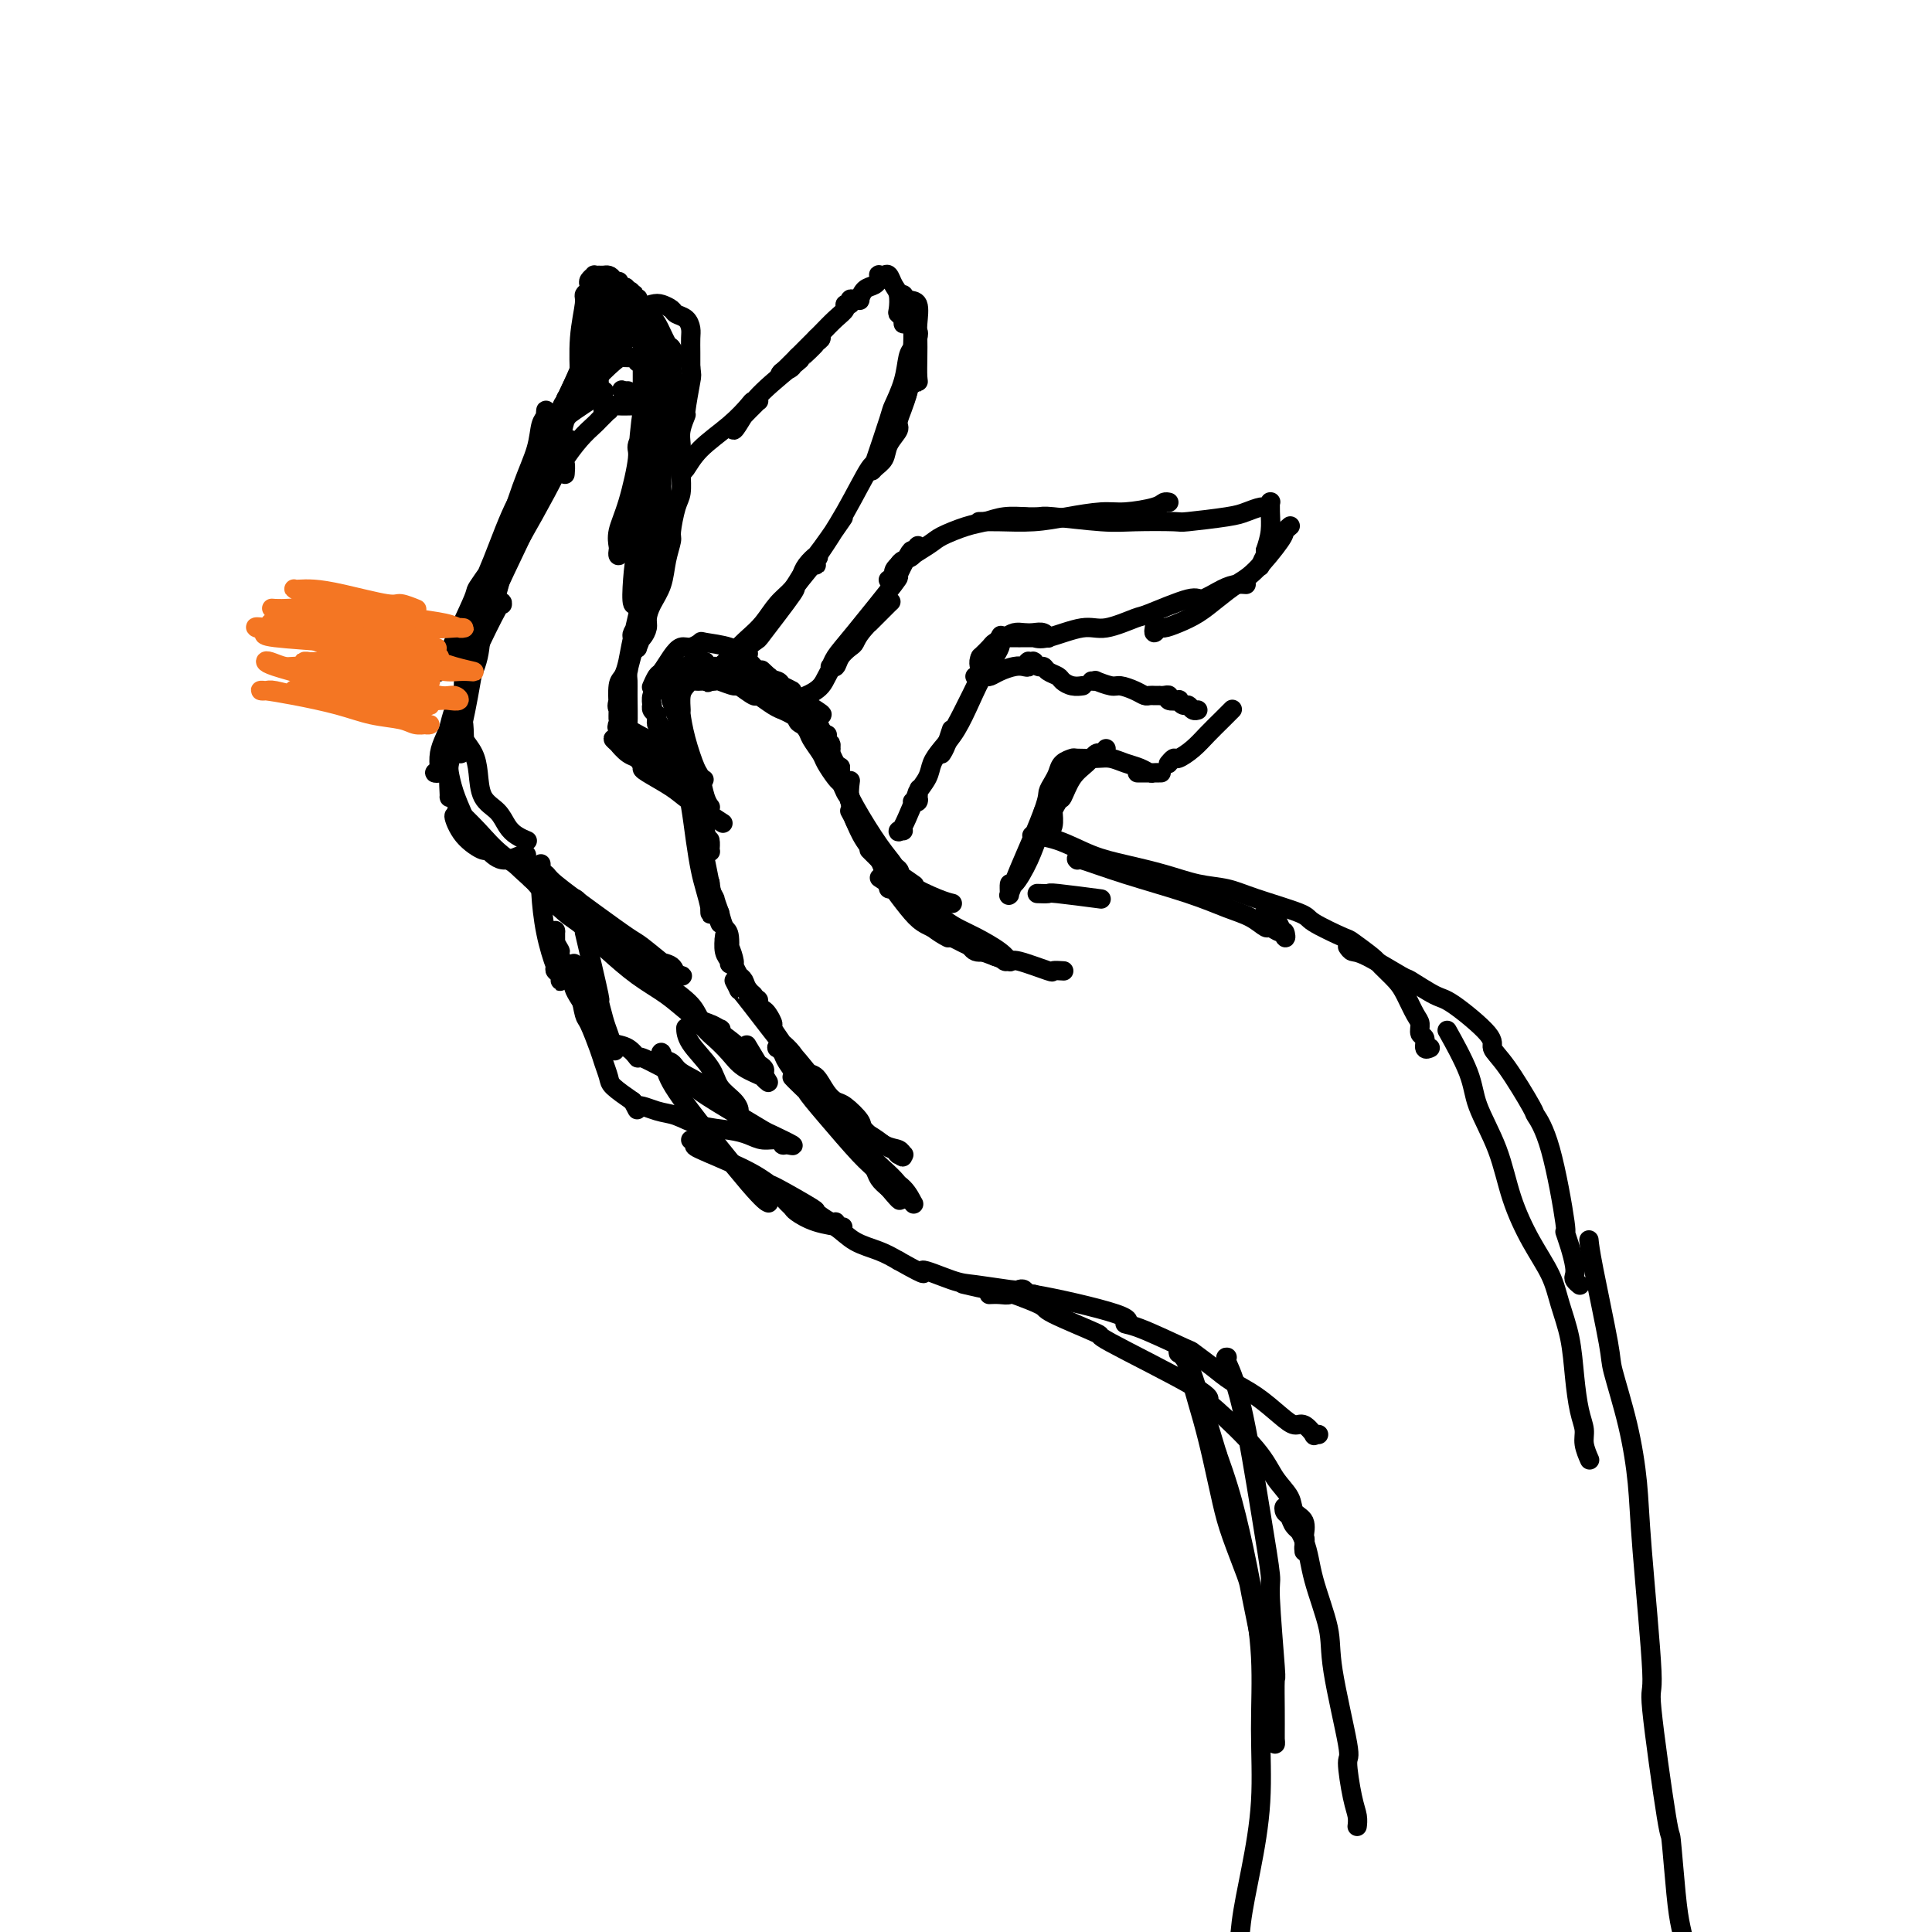 <svg viewBox='0 0 400 400' version='1.1' xmlns='http://www.w3.org/2000/svg' xmlns:xlink='http://www.w3.org/1999/xlink'><g fill='none' stroke='#000000' stroke-width='4' stroke-linecap='round' stroke-linejoin='round'><path d='M152,203c0.516,1.001 1.032,2.002 1,2c-0.032,-0.002 -0.613,-1.007 1,1c1.613,2.007 5.419,7.027 7,9c1.581,1.973 0.936,0.901 2,2c1.064,1.099 3.836,4.370 5,6c1.164,1.630 0.719,1.620 1,2c0.281,0.380 1.289,1.151 2,2c0.711,0.849 1.125,1.776 1,2c-0.125,0.224 -0.790,-0.255 -2,-2c-1.210,-1.745 -2.964,-4.755 -4,-6c-1.036,-1.245 -1.353,-0.726 -2,-1c-0.647,-0.274 -1.624,-1.342 -2,-2c-0.376,-0.658 -0.150,-0.906 0,-1c0.150,-0.094 0.223,-0.035 0,0c-0.223,0.035 -0.744,0.047 -1,0c-0.256,-0.047 -0.248,-0.152 0,0c0.248,0.152 0.734,0.561 1,1c0.266,0.439 0.311,0.909 1,2c0.689,1.091 2.022,2.802 3,4c0.978,1.198 1.603,1.883 3,3c1.397,1.117 3.568,2.667 5,4c1.432,1.333 2.126,2.450 3,3c0.874,0.550 1.928,0.533 3,1c1.072,0.467 2.164,1.419 3,2c0.836,0.581 1.418,0.790 2,1'/><path d='M185,238c3.162,2.393 1.566,1.374 1,1c-0.566,-0.374 -0.101,-0.104 0,0c0.101,0.104 -0.162,0.041 0,0c0.162,-0.041 0.750,-0.059 1,0c0.250,0.059 0.160,0.197 0,0c-0.160,-0.197 -0.392,-0.729 -1,-1c-0.608,-0.271 -1.591,-0.282 -3,-1c-1.409,-0.718 -3.245,-2.145 -4,-3c-0.755,-0.855 -0.429,-1.140 -1,-2c-0.571,-0.860 -2.039,-2.295 -3,-3c-0.961,-0.705 -1.413,-0.678 -2,-1c-0.587,-0.322 -1.308,-0.992 -2,-2c-0.692,-1.008 -1.356,-2.355 -2,-3c-0.644,-0.645 -1.267,-0.587 -2,-1c-0.733,-0.413 -1.577,-1.299 -2,-2c-0.423,-0.701 -0.424,-1.219 -1,-2c-0.576,-0.781 -1.727,-1.824 -2,-2c-0.273,-0.176 0.330,0.514 0,0c-0.330,-0.514 -1.595,-2.231 -2,-3c-0.405,-0.769 0.050,-0.588 0,-1c-0.050,-0.412 -0.606,-1.417 -1,-2c-0.394,-0.583 -0.628,-0.745 -1,-1c-0.372,-0.255 -0.883,-0.605 -1,-1c-0.117,-0.395 0.161,-0.837 0,-1c-0.161,-0.163 -0.760,-0.047 -1,0c-0.240,0.047 -0.120,0.023 0,0'/><path d='M156,207c-4.438,-4.990 -1.032,-1.964 0,-1c1.032,0.964 -0.311,-0.132 -1,-1c-0.689,-0.868 -0.724,-1.508 -1,-2c-0.276,-0.492 -0.791,-0.837 -1,-1c-0.209,-0.163 -0.111,-0.145 0,0c0.111,0.145 0.236,0.418 0,0c-0.236,-0.418 -0.834,-1.527 -1,-2c-0.166,-0.473 0.099,-0.311 0,-1c-0.099,-0.689 -0.564,-2.227 -1,-3c-0.436,-0.773 -0.845,-0.779 -1,-1c-0.155,-0.221 -0.056,-0.657 0,-1c0.056,-0.343 0.068,-0.593 0,0c-0.068,0.593 -0.217,2.028 0,3c0.217,0.972 0.801,1.482 1,2c0.199,0.518 0.012,1.046 0,0c-0.012,-1.046 0.151,-3.666 0,-5c-0.151,-1.334 -0.614,-1.381 -1,-2c-0.386,-0.619 -0.693,-1.809 -1,-3'/><path d='M149,189c-1.249,-3.357 -0.871,-2.748 -1,-3c-0.129,-0.252 -0.767,-1.363 -1,-2c-0.233,-0.637 -0.063,-0.800 0,-1c0.063,-0.200 0.018,-0.436 0,0c-0.018,0.436 -0.008,1.544 0,2c0.008,0.456 0.013,0.259 0,1c-0.013,0.741 -0.045,2.420 0,3c0.045,0.580 0.167,0.059 0,-1c-0.167,-1.059 -0.622,-2.658 -1,-4c-0.378,-1.342 -0.679,-2.428 -1,-4c-0.321,-1.572 -0.663,-3.629 -1,-6c-0.337,-2.371 -0.669,-5.055 -1,-7c-0.331,-1.945 -0.662,-3.151 -1,-4c-0.338,-0.849 -0.683,-1.340 -1,-2c-0.317,-0.660 -0.607,-1.487 -1,-2c-0.393,-0.513 -0.889,-0.712 -1,-1c-0.111,-0.288 0.163,-0.665 0,-1c-0.163,-0.335 -0.762,-0.628 -1,-1c-0.238,-0.372 -0.116,-0.821 0,-1c0.116,-0.179 0.227,-0.087 0,0c-0.227,0.087 -0.793,0.168 -1,0c-0.207,-0.168 -0.055,-0.584 0,-1c0.055,-0.416 0.015,-0.833 0,-1c-0.015,-0.167 -0.004,-0.083 0,0c0.004,0.083 0.001,0.167 0,0c-0.001,-0.167 -0.001,-0.583 0,-1'/><path d='M137,152c-1.874,-5.692 -0.558,-1.423 0,0c0.558,1.423 0.360,-0.001 0,-1c-0.360,-0.999 -0.881,-1.572 -1,-2c-0.119,-0.428 0.163,-0.710 0,-1c-0.163,-0.290 -0.772,-0.590 -1,-1c-0.228,-0.410 -0.076,-0.932 0,-1c0.076,-0.068 0.075,0.319 0,0c-0.075,-0.319 -0.223,-1.342 0,-2c0.223,-0.658 0.818,-0.951 1,-1c0.182,-0.049 -0.050,0.146 0,0c0.050,-0.146 0.380,-0.631 1,-1c0.620,-0.369 1.529,-0.621 2,-1c0.471,-0.379 0.505,-0.886 1,-1c0.495,-0.114 1.452,0.165 2,0c0.548,-0.165 0.686,-0.775 1,-1c0.314,-0.225 0.804,-0.064 1,0c0.196,0.064 0.098,0.032 0,0'/><path d='M135,142c-0.096,0.216 -0.191,0.432 0,0c0.191,-0.432 0.670,-1.512 1,-2c0.330,-0.488 0.513,-0.383 1,-1c0.487,-0.617 1.279,-1.956 2,-3c0.721,-1.044 1.372,-1.794 2,-2c0.628,-0.206 1.232,0.133 2,0c0.768,-0.133 1.701,-0.738 2,-1c0.299,-0.262 -0.034,-0.183 1,0c1.034,0.183 3.437,0.469 5,1c1.563,0.531 2.287,1.308 3,2c0.713,0.692 1.413,1.299 2,2c0.587,0.701 1.059,1.495 2,2c0.941,0.505 2.352,0.721 3,1c0.648,0.279 0.535,0.622 1,1c0.465,0.378 1.509,0.790 2,1c0.491,0.210 0.428,0.216 0,0c-0.428,-0.216 -1.221,-0.654 -2,-1c-0.779,-0.346 -1.542,-0.601 -2,-1c-0.458,-0.399 -0.610,-0.943 -1,-1c-0.390,-0.057 -1.019,0.373 -2,0c-0.981,-0.373 -2.315,-1.550 -3,-2c-0.685,-0.450 -0.722,-0.175 -1,0c-0.278,0.175 -0.798,0.248 -1,0c-0.202,-0.248 -0.085,-0.819 0,-1c0.085,-0.181 0.138,0.028 0,0c-0.138,-0.028 -0.468,-0.294 0,0c0.468,0.294 1.734,1.147 3,2'/><path d='M155,139c-1.375,-0.596 -0.314,-0.088 1,1c1.314,1.088 2.880,2.754 4,4c1.120,1.246 1.792,2.071 3,3c1.208,0.929 2.950,1.963 4,3c1.050,1.037 1.406,2.078 2,3c0.594,0.922 1.425,1.725 2,2c0.575,0.275 0.894,0.021 1,0c0.106,-0.021 0.001,0.191 0,0c-0.001,-0.191 0.103,-0.786 0,-1c-0.103,-0.214 -0.413,-0.047 -1,-1c-0.587,-0.953 -1.450,-3.026 -2,-4c-0.550,-0.974 -0.788,-0.851 -1,-1c-0.212,-0.149 -0.398,-0.571 -1,-1c-0.602,-0.429 -1.618,-0.865 -2,-1c-0.382,-0.135 -0.129,0.032 0,0c0.129,-0.032 0.132,-0.261 0,0c-0.132,0.261 -0.401,1.013 0,2c0.401,0.987 1.473,2.208 2,3c0.527,0.792 0.509,1.155 1,2c0.491,0.845 1.491,2.174 2,3c0.509,0.826 0.529,1.150 1,2c0.471,0.850 1.394,2.226 2,3c0.606,0.774 0.894,0.946 1,1c0.106,0.054 0.028,-0.010 0,0c-0.028,0.010 -0.008,0.096 0,0c0.008,-0.096 0.002,-0.372 0,-1c-0.002,-0.628 -0.001,-1.608 0,-2c0.001,-0.392 0.000,-0.196 0,0'/><path d='M171,152c0.249,0.120 0.498,0.239 0,0c-0.498,-0.239 -1.743,-0.837 -2,-1c-0.257,-0.163 0.473,0.110 0,0c-0.473,-0.110 -2.150,-0.603 -3,-1c-0.850,-0.397 -0.873,-0.696 -1,-1c-0.127,-0.304 -0.357,-0.611 -1,-1c-0.643,-0.389 -1.700,-0.859 -2,-1c-0.300,-0.141 0.157,0.045 0,0c-0.157,-0.045 -0.929,-0.323 -2,-1c-1.071,-0.677 -2.441,-1.754 -3,-2c-0.559,-0.246 -0.306,0.341 -1,0c-0.694,-0.341 -2.336,-1.608 -3,-2c-0.664,-0.392 -0.349,0.091 -1,0c-0.651,-0.091 -2.268,-0.756 -3,-1c-0.732,-0.244 -0.577,-0.066 -1,0c-0.423,0.066 -1.422,0.020 -2,0c-0.578,-0.020 -0.733,-0.015 -1,0c-0.267,0.015 -0.646,0.040 -1,0c-0.354,-0.040 -0.684,-0.144 -1,0c-0.316,0.144 -0.619,0.535 -1,1c-0.381,0.465 -0.842,1.004 -1,2c-0.158,0.996 -0.015,2.449 0,3c0.015,0.551 -0.098,0.199 0,1c0.098,0.801 0.408,2.754 1,5c0.592,2.246 1.465,4.784 2,6c0.535,1.216 0.732,1.110 1,2c0.268,0.890 0.608,2.775 1,4c0.392,1.225 0.836,1.791 1,2c0.164,0.209 0.047,0.060 0,0c-0.047,-0.060 -0.023,-0.030 0,0'/><path d='M139,143c-0.000,0.004 -0.001,0.009 0,0c0.001,-0.009 0.002,-0.031 0,0c-0.002,0.031 -0.008,0.114 0,0c0.008,-0.114 0.028,-0.425 0,0c-0.028,0.425 -0.105,1.586 0,2c0.105,0.414 0.391,0.082 1,2c0.609,1.918 1.539,6.088 2,9c0.461,2.912 0.452,4.567 1,7c0.548,2.433 1.652,5.645 2,7c0.348,1.355 -0.061,0.854 0,2c0.061,1.146 0.591,3.939 1,6c0.409,2.061 0.698,3.389 1,5c0.302,1.611 0.617,3.503 1,5c0.383,1.497 0.835,2.597 1,3c0.165,0.403 0.045,0.108 0,0c-0.045,-0.108 -0.013,-0.031 0,0c0.013,0.031 0.006,0.015 0,0'/><path d='M136,149c-0.084,0.392 -0.168,0.783 0,1c0.168,0.217 0.587,0.259 1,1c0.413,0.741 0.818,2.182 2,5c1.182,2.818 3.140,7.011 4,9c0.860,1.989 0.623,1.772 1,3c0.377,1.228 1.370,3.902 2,5c0.630,1.098 0.898,0.621 1,1c0.102,0.379 0.038,1.613 0,2c-0.038,0.387 -0.052,-0.074 0,0c0.052,0.074 0.168,0.682 0,0c-0.168,-0.682 -0.622,-2.654 -1,-4c-0.378,-1.346 -0.680,-2.065 -1,-3c-0.320,-0.935 -0.659,-2.087 -1,-4c-0.341,-1.913 -0.682,-4.588 -1,-6c-0.318,-1.412 -0.611,-1.562 -1,-2c-0.389,-0.438 -0.875,-1.164 -1,-2c-0.125,-0.836 0.109,-1.781 0,-3c-0.109,-1.219 -0.562,-2.711 -1,-4c-0.438,-1.289 -0.860,-2.377 -1,-3c-0.140,-0.623 0.003,-0.783 0,-1c-0.003,-0.217 -0.153,-0.492 0,-1c0.153,-0.508 0.608,-1.250 1,-2c0.392,-0.750 0.721,-1.510 1,-2c0.279,-0.490 0.508,-0.712 1,-1c0.492,-0.288 1.246,-0.644 2,-1'/><path d='M144,137c0.940,-1.238 0.792,-0.333 1,0c0.208,0.333 0.774,0.095 1,0c0.226,-0.095 0.113,-0.048 0,0'/><path d='M148,138c0.000,0.001 0.000,0.001 0,0c-0.000,-0.001 -0.001,-0.004 0,0c0.001,0.004 0.005,0.016 0,0c-0.005,-0.016 -0.018,-0.061 0,0c0.018,0.061 0.069,0.226 1,0c0.931,-0.226 2.743,-0.845 5,0c2.257,0.845 4.958,3.155 6,4c1.042,0.845 0.424,0.227 2,1c1.576,0.773 5.348,2.939 7,4c1.652,1.061 1.186,1.017 1,1c-0.186,-0.017 -0.093,-0.009 0,0'/><path d='M158,139c-0.268,-0.246 -0.535,-0.492 0,0c0.535,0.492 1.873,1.721 3,3c1.127,1.279 2.042,2.608 3,4c0.958,1.392 1.959,2.846 3,4c1.041,1.154 2.121,2.008 3,3c0.879,0.992 1.555,2.122 2,3c0.445,0.878 0.658,1.506 1,2c0.342,0.494 0.812,0.856 1,1c0.188,0.144 0.094,0.072 0,0'/><path d='M165,145c0.058,0.112 0.116,0.224 0,0c-0.116,-0.224 -0.407,-0.786 0,0c0.407,0.786 1.513,2.918 2,4c0.487,1.082 0.355,1.113 1,2c0.645,0.887 2.068,2.630 3,4c0.932,1.370 1.374,2.367 2,4c0.626,1.633 1.438,3.901 2,5c0.562,1.099 0.875,1.028 1,1c0.125,-0.028 0.063,-0.014 0,0'/><path d='M176,166c-0.133,-0.345 -0.266,-0.689 0,0c0.266,0.689 0.930,2.412 1,3c0.070,0.588 -0.454,0.042 0,1c0.454,0.958 1.887,3.420 3,5c1.113,1.580 1.907,2.279 3,3c1.093,0.721 2.487,1.463 3,2c0.513,0.537 0.147,0.868 0,1c-0.147,0.132 -0.073,0.066 0,0'/><path d='M180,176c0.000,0.000 0.000,0.000 0,0c-0.000,-0.000 -0.001,-0.001 0,0c0.001,0.001 0.002,0.002 0,0c-0.002,-0.002 -0.008,-0.008 0,0c0.008,0.008 0.029,0.030 0,0c-0.029,-0.030 -0.108,-0.111 0,0c0.108,0.111 0.404,0.415 1,1c0.596,0.585 1.491,1.449 2,2c0.509,0.551 0.631,0.787 1,1c0.369,0.213 0.984,0.404 2,1c1.016,0.596 2.433,1.599 3,2c0.567,0.401 0.283,0.201 0,0'/><path d='M176,162c0.044,-0.335 0.088,-0.669 0,0c-0.088,0.669 -0.309,2.342 0,4c0.309,1.658 1.146,3.302 2,5c0.854,1.698 1.725,3.450 3,5c1.275,1.550 2.955,2.899 4,4c1.045,1.101 1.455,1.955 3,3c1.545,1.045 4.224,2.281 6,3c1.776,0.719 2.650,0.920 3,1c0.350,0.080 0.175,0.040 0,0'/><path d='M173,159c0.015,0.027 0.030,0.054 0,0c-0.030,-0.054 -0.106,-0.191 0,0c0.106,0.191 0.394,0.708 1,2c0.606,1.292 1.529,3.359 3,6c1.471,2.641 3.491,5.857 5,8c1.509,2.143 2.508,3.214 3,4c0.492,0.786 0.479,1.289 1,2c0.521,0.711 1.578,1.632 2,2c0.422,0.368 0.211,0.184 0,0'/><path d='M176,168c-0.000,-0.001 -0.001,-0.001 0,0c0.001,0.001 0.003,0.005 0,0c-0.003,-0.005 -0.010,-0.018 0,0c0.010,0.018 0.038,0.068 0,0c-0.038,-0.068 -0.142,-0.252 0,0c0.142,0.252 0.530,0.940 1,2c0.470,1.060 1.023,2.491 2,4c0.977,1.509 2.379,3.095 3,4c0.621,0.905 0.462,1.127 1,2c0.538,0.873 1.773,2.395 3,4c1.227,1.605 2.445,3.292 3,4c0.555,0.708 0.448,0.437 1,1c0.552,0.563 1.764,1.959 3,3c1.236,1.041 2.496,1.726 3,2c0.504,0.274 0.252,0.137 0,0'/><path d='M192,190c0.042,-0.098 0.084,-0.196 0,0c-0.084,0.196 -0.295,0.687 0,1c0.295,0.313 1.095,0.447 2,1c0.905,0.553 1.916,1.525 3,2c1.084,0.475 2.241,0.452 3,1c0.759,0.548 1.120,1.667 2,2c0.880,0.333 2.278,-0.121 3,0c0.722,0.121 0.769,0.818 1,1c0.231,0.182 0.647,-0.152 1,0c0.353,0.152 0.643,0.791 1,1c0.357,0.209 0.780,-0.013 1,0c0.220,0.013 0.236,0.261 0,0c-0.236,-0.261 -0.723,-1.030 -2,-2c-1.277,-0.970 -3.343,-2.143 -5,-3c-1.657,-0.857 -2.906,-1.400 -4,-2c-1.094,-0.600 -2.033,-1.256 -3,-2c-0.967,-0.744 -1.960,-1.577 -3,-2c-1.040,-0.423 -2.125,-0.438 -3,-1c-0.875,-0.562 -1.541,-1.671 -2,-2c-0.459,-0.329 -0.711,0.122 -1,0c-0.289,-0.122 -0.613,-0.816 -1,-1c-0.387,-0.184 -0.835,0.143 -1,0c-0.165,-0.143 -0.047,-0.755 0,-1c0.047,-0.245 0.024,-0.122 0,0'/><path d='M184,183c-3.735,-2.482 -1.071,-0.688 0,0c1.071,0.688 0.550,0.271 1,1c0.450,0.729 1.870,2.604 3,4c1.130,1.396 1.970,2.312 3,3c1.030,0.688 2.249,1.149 4,2c1.751,0.851 4.032,2.092 6,3c1.968,0.908 3.621,1.483 5,2c1.379,0.517 2.482,0.976 3,1c0.518,0.024 0.451,-0.386 2,0c1.549,0.386 4.714,1.567 6,2c1.286,0.433 0.692,0.116 1,0c0.308,-0.116 1.516,-0.033 2,0c0.484,0.033 0.242,0.017 0,0'/><path d='M164,223c0.320,0.350 0.640,0.700 2,2c1.360,1.300 3.759,3.548 5,5c1.241,1.452 1.323,2.106 2,3c0.677,0.894 1.951,2.026 4,4c2.049,1.974 4.875,4.788 6,6c1.125,1.212 0.548,0.821 1,1c0.452,0.179 1.932,0.926 3,2c1.068,1.074 1.723,2.473 2,3c0.277,0.527 0.174,0.180 0,0c-0.174,-0.180 -0.420,-0.193 -1,-1c-0.580,-0.807 -1.496,-2.408 -3,-4c-1.504,-1.592 -3.597,-3.176 -5,-5c-1.403,-1.824 -2.116,-3.889 -3,-5c-0.884,-1.111 -1.940,-1.268 -3,-2c-1.060,-0.732 -2.126,-2.039 -3,-3c-0.874,-0.961 -1.557,-1.577 -2,-2c-0.443,-0.423 -0.646,-0.652 -1,-1c-0.354,-0.348 -0.860,-0.816 -1,-1c-0.140,-0.184 0.085,-0.086 0,0c-0.085,0.086 -0.479,0.158 0,1c0.479,0.842 1.833,2.452 4,5c2.167,2.548 5.148,6.033 7,8c1.852,1.967 2.576,2.414 3,3c0.424,0.586 0.550,1.310 1,2c0.450,0.690 1.225,1.345 2,2'/><path d='M184,246c3.067,3.670 2.234,2.344 2,2c-0.234,-0.344 0.129,0.292 0,0c-0.129,-0.292 -0.751,-1.512 -1,-2c-0.249,-0.488 -0.124,-0.244 0,0'/><path d='M119,186c0.254,0.110 0.507,0.221 1,1c0.493,0.779 1.225,2.227 2,3c0.775,0.773 1.594,0.871 3,2c1.406,1.129 3.398,3.290 5,5c1.602,1.710 2.814,2.969 4,4c1.186,1.031 2.345,1.835 4,3c1.655,1.165 3.806,2.690 5,4c1.194,1.310 1.432,2.405 2,3c0.568,0.595 1.466,0.691 2,1c0.534,0.309 0.705,0.830 1,1c0.295,0.170 0.716,-0.012 1,0c0.284,0.012 0.431,0.220 0,0c-0.431,-0.220 -1.441,-0.866 -2,-1c-0.559,-0.134 -0.665,0.245 -2,-1c-1.335,-1.245 -3.897,-4.112 -6,-6c-2.103,-1.888 -3.748,-2.795 -5,-4c-1.252,-1.205 -2.111,-2.706 -4,-4c-1.889,-1.294 -4.806,-2.381 -6,-3c-1.194,-0.619 -0.663,-0.772 -1,-1c-0.337,-0.228 -1.541,-0.533 -2,-1c-0.459,-0.467 -0.174,-1.098 0,-1c0.174,0.098 0.238,0.923 1,2c0.762,1.077 2.221,2.405 4,4c1.779,1.595 3.879,3.459 6,5c2.121,1.541 4.263,2.761 6,4c1.737,1.239 3.068,2.497 5,4c1.932,1.503 4.466,3.252 7,5'/><path d='M150,215c4.510,3.274 3.787,2.461 4,3c0.213,0.539 1.364,2.432 2,3c0.636,0.568 0.759,-0.190 1,0c0.241,0.190 0.602,1.328 1,2c0.398,0.672 0.834,0.879 1,1c0.166,0.121 0.063,0.155 0,0c-0.063,-0.155 -0.084,-0.500 -1,-1c-0.916,-0.500 -2.725,-1.154 -4,-2c-1.275,-0.846 -2.014,-1.886 -3,-3c-0.986,-1.114 -2.218,-2.304 -3,-3c-0.782,-0.696 -1.116,-0.897 -3,-3c-1.884,-2.103 -5.320,-6.107 -7,-8c-1.680,-1.893 -1.605,-1.676 -2,-2c-0.395,-0.324 -1.261,-1.190 -2,-2c-0.739,-0.810 -1.353,-1.565 -2,-2c-0.647,-0.435 -1.329,-0.550 -2,-1c-0.671,-0.450 -1.331,-1.234 -2,-2c-0.669,-0.766 -1.348,-1.515 -2,-2c-0.652,-0.485 -1.279,-0.707 -2,-1c-0.721,-0.293 -1.536,-0.656 -2,-1c-0.464,-0.344 -0.576,-0.669 -1,-1c-0.424,-0.331 -1.160,-0.667 -2,-1c-0.840,-0.333 -1.783,-0.663 -2,-1c-0.217,-0.337 0.294,-0.681 0,-1c-0.294,-0.319 -1.391,-0.613 -2,-1c-0.609,-0.387 -0.730,-0.867 -1,-1c-0.270,-0.133 -0.688,0.079 -1,0c-0.312,-0.079 -0.518,-0.451 -1,-1c-0.482,-0.549 -1.241,-1.274 -2,-2'/><path d='M110,182c-7.381,-6.585 -1.834,-2.549 0,-1c1.834,1.549 -0.044,0.611 -1,0c-0.956,-0.611 -0.988,-0.896 -1,-1c-0.012,-0.104 -0.003,-0.028 0,0c0.003,0.028 0.001,0.008 0,0c-0.001,-0.008 -0.000,-0.004 0,0'/><path d='M93,165c0.030,0.150 0.061,0.299 0,-1c-0.061,-1.299 -0.213,-4.047 0,-6c0.213,-1.953 0.793,-3.112 1,-4c0.207,-0.888 0.042,-1.506 0,-2c-0.042,-0.494 0.041,-0.866 0,-1c-0.041,-0.134 -0.205,-0.031 0,0c0.205,0.031 0.780,-0.011 1,0c0.220,0.011 0.087,0.077 0,0c-0.087,-0.077 -0.127,-0.295 0,0c0.127,0.295 0.422,1.103 1,2c0.578,0.897 1.439,1.882 2,3c0.561,1.118 0.821,2.369 1,4c0.179,1.631 0.276,3.642 1,5c0.724,1.358 2.075,2.063 3,3c0.925,0.937 1.423,2.107 2,3c0.577,0.893 1.232,1.510 2,2c0.768,0.490 1.648,0.854 2,1c0.352,0.146 0.176,0.073 0,0'/><path d='M95,168c-0.348,-0.333 -0.697,-0.666 0,0c0.697,0.666 2.439,2.330 4,4c1.561,1.670 2.940,3.346 5,5c2.060,1.654 4.801,3.287 7,5c2.199,1.713 3.854,3.506 6,5c2.146,1.494 4.782,2.689 7,4c2.218,1.311 4.019,2.737 6,4c1.981,1.263 4.142,2.363 5,3c0.858,0.637 0.414,0.813 1,1c0.586,0.187 2.203,0.386 3,1c0.797,0.614 0.775,1.643 1,2c0.225,0.357 0.699,0.043 1,0c0.301,-0.043 0.430,0.185 0,0c-0.430,-0.185 -1.418,-0.785 -3,-2c-1.582,-1.215 -3.757,-3.047 -5,-4c-1.243,-0.953 -1.554,-1.028 -3,-2c-1.446,-0.972 -4.028,-2.841 -7,-5c-2.972,-2.159 -6.336,-4.608 -8,-6c-1.664,-1.392 -1.630,-1.728 -2,-2c-0.370,-0.272 -1.145,-0.480 -2,-1c-0.855,-0.520 -1.790,-1.353 -2,-1c-0.210,0.353 0.305,1.893 2,4c1.695,2.107 4.570,4.783 6,6c1.430,1.217 1.414,0.976 4,3c2.586,2.024 7.773,6.314 10,8c2.227,1.686 1.493,0.767 3,2c1.507,1.233 5.253,4.616 9,8'/><path d='M143,210c5.611,5.047 2.638,2.166 3,2c0.362,-0.166 4.058,2.385 6,4c1.942,1.615 2.131,2.294 3,3c0.869,0.706 2.418,1.439 3,2c0.582,0.561 0.197,0.952 0,1c-0.197,0.048 -0.208,-0.245 0,0c0.208,0.245 0.633,1.027 0,0c-0.633,-1.027 -2.324,-3.865 -3,-5c-0.676,-1.135 -0.338,-0.568 0,0'/><path d='M92,160c0.380,-2.145 0.760,-4.289 1,-5c0.240,-0.711 0.341,0.013 1,-3c0.659,-3.013 1.875,-9.763 3,-14c1.125,-4.237 2.158,-5.963 3,-8c0.842,-2.037 1.494,-4.386 2,-6c0.506,-1.614 0.866,-2.492 1,-3c0.134,-0.508 0.043,-0.645 0,-1c-0.043,-0.355 -0.038,-0.929 0,-1c0.038,-0.071 0.108,0.360 0,1c-0.108,0.640 -0.395,1.490 -1,3c-0.605,1.510 -1.529,3.679 -2,6c-0.471,2.321 -0.490,4.794 -1,7c-0.510,2.206 -1.512,4.146 -2,6c-0.488,1.854 -0.463,3.620 -1,5c-0.537,1.380 -1.634,2.372 -2,3c-0.366,0.628 0.001,0.893 0,2c-0.001,1.107 -0.371,3.058 0,1c0.371,-2.058 1.481,-8.123 2,-11c0.519,-2.877 0.447,-2.565 1,-5c0.553,-2.435 1.730,-7.619 3,-12c1.270,-4.381 2.631,-7.961 4,-12c1.369,-4.039 2.745,-8.538 4,-12c1.255,-3.462 2.389,-5.886 3,-8c0.611,-2.114 0.700,-3.917 1,-5c0.300,-1.083 0.812,-1.445 1,-2c0.188,-0.555 0.054,-1.301 0,-1c-0.054,0.301 -0.027,1.651 0,3'/><path d='M113,88c-0.136,0.724 -0.475,1.035 -2,6c-1.525,4.965 -4.237,14.583 -6,21c-1.763,6.417 -2.579,9.632 -3,11c-0.421,1.368 -0.448,0.887 -1,2c-0.552,1.113 -1.629,3.818 -2,5c-0.371,1.182 -0.035,0.839 0,1c0.035,0.161 -0.231,0.825 0,0c0.231,-0.825 0.959,-3.139 1,-4c0.041,-0.861 -0.604,-0.270 1,-4c1.604,-3.730 5.458,-11.780 7,-15c1.542,-3.220 0.771,-1.610 0,0'/><path d='M104,125c-0.008,0.127 -0.015,0.253 0,0c0.015,-0.253 0.054,-0.886 -1,1c-1.054,1.886 -3.200,6.289 -4,8c-0.800,1.711 -0.253,0.728 -1,3c-0.747,2.272 -2.787,7.800 -4,11c-1.213,3.200 -1.597,4.073 -2,5c-0.403,0.927 -0.823,1.907 -1,3c-0.177,1.093 -0.112,2.299 0,3c0.112,0.701 0.270,0.898 0,1c-0.270,0.102 -0.968,0.111 -1,0c-0.032,-0.111 0.602,-0.340 1,-1c0.398,-0.660 0.559,-1.751 1,-4c0.441,-2.249 1.163,-5.655 2,-8c0.837,-2.345 1.791,-3.630 2,-5c0.209,-1.370 -0.326,-2.824 0,-4c0.326,-1.176 1.514,-2.075 2,-3c0.486,-0.925 0.271,-1.875 0,-1c-0.271,0.875 -0.597,3.574 -1,5c-0.403,1.426 -0.882,1.579 -1,2c-0.118,0.421 0.125,1.108 0,2c-0.125,0.892 -0.620,1.987 -1,4c-0.380,2.013 -0.646,4.943 -1,7c-0.354,2.057 -0.796,3.242 -1,4c-0.204,0.758 -0.170,1.089 0,2c0.170,0.911 0.477,2.403 1,4c0.523,1.597 1.261,3.298 2,5'/><path d='M96,169c0.376,1.840 -0.185,0.940 0,1c0.185,0.060 1.116,1.081 2,2c0.884,0.919 1.722,1.735 2,2c0.278,0.265 -0.005,-0.022 0,0c0.005,0.022 0.298,0.353 0,0c-0.298,-0.353 -1.186,-1.389 -2,-2c-0.814,-0.611 -1.552,-0.797 -2,-1c-0.448,-0.203 -0.605,-0.425 -1,-1c-0.395,-0.575 -1.026,-1.505 -1,-1c0.026,0.505 0.711,2.443 2,4c1.289,1.557 3.183,2.733 4,3c0.817,0.267 0.559,-0.373 1,0c0.441,0.373 1.582,1.760 3,2c1.418,0.240 3.112,-0.666 4,-1c0.888,-0.334 0.968,-0.095 1,0c0.032,0.095 0.016,0.048 0,0'/><path d='M91,139c-0.124,0.110 -0.249,0.221 0,0c0.249,-0.221 0.871,-0.772 1,-1c0.129,-0.228 -0.235,-0.132 1,-3c1.235,-2.868 4.070,-8.701 5,-11c0.930,-2.299 -0.046,-1.066 2,-4c2.046,-2.934 7.112,-10.035 9,-13c1.888,-2.965 0.596,-1.795 1,-3c0.404,-1.205 2.503,-4.787 4,-7c1.497,-2.213 2.390,-3.057 3,-4c0.610,-0.943 0.936,-1.984 1,-2c0.064,-0.016 -0.132,0.992 -1,3c-0.868,2.008 -2.406,5.017 -4,8c-1.594,2.983 -3.244,5.940 -5,9c-1.756,3.060 -3.619,6.221 -5,9c-1.381,2.779 -2.279,5.174 -3,7c-0.721,1.826 -1.266,3.084 -2,4c-0.734,0.916 -1.656,1.491 -2,2c-0.344,0.509 -0.109,0.954 0,1c0.109,0.046 0.092,-0.306 0,0c-0.092,0.306 -0.261,1.271 0,0c0.261,-1.271 0.950,-4.776 2,-8c1.050,-3.224 2.461,-6.165 4,-10c1.539,-3.835 3.204,-8.562 5,-12c1.796,-3.438 3.722,-5.587 5,-8c1.278,-2.413 1.910,-5.090 3,-7c1.090,-1.910 2.640,-3.053 4,-4c1.360,-0.947 2.532,-1.699 3,-2c0.468,-0.301 0.234,-0.150 0,0'/><path d='M109,108c0.146,-0.274 0.291,-0.548 0,0c-0.291,0.548 -1.020,1.919 -2,4c-0.980,2.081 -2.213,4.873 -3,7c-0.787,2.127 -1.129,3.591 -2,6c-0.871,2.409 -2.272,5.765 -3,8c-0.728,2.235 -0.782,3.349 -1,5c-0.218,1.651 -0.598,3.840 -1,6c-0.402,2.160 -0.826,4.292 -1,5c-0.174,0.708 -0.099,-0.006 0,1c0.099,1.006 0.223,3.734 0,5c-0.223,1.266 -0.792,1.071 -1,1c-0.208,-0.071 -0.056,-0.019 0,0c0.056,0.019 0.015,0.005 0,0c-0.015,-0.005 -0.004,-0.001 0,0c0.004,0.001 0.002,0.001 0,0'/><path d='M117,98c0.005,-0.060 0.010,-0.119 0,0c-0.010,0.119 -0.034,0.418 0,0c0.034,-0.418 0.128,-1.551 0,-2c-0.128,-0.449 -0.476,-0.214 0,-1c0.476,-0.786 1.778,-2.593 3,-4c1.222,-1.407 2.366,-2.416 3,-3c0.634,-0.584 0.758,-0.745 1,-1c0.242,-0.255 0.601,-0.604 1,-1c0.399,-0.396 0.839,-0.838 1,-1c0.161,-0.162 0.044,-0.043 0,0c-0.044,0.043 -0.015,0.011 0,0c0.015,-0.011 0.018,-0.002 0,0c-0.018,0.002 -0.055,-0.003 0,0c0.055,0.003 0.201,0.015 0,0c-0.201,-0.015 -0.751,-0.057 -1,0c-0.249,0.057 -0.197,0.211 0,0c0.197,-0.211 0.540,-0.789 1,-1c0.460,-0.211 1.038,-0.057 2,0c0.962,0.057 2.310,0.016 3,0c0.690,-0.016 0.723,-0.007 1,0c0.277,0.007 0.800,0.013 1,0c0.200,-0.013 0.078,-0.046 0,0c-0.078,0.046 -0.111,0.170 0,0c0.111,-0.170 0.367,-0.634 0,-1c-0.367,-0.366 -1.356,-0.634 -2,-1c-0.644,-0.366 -0.943,-0.829 -1,-1c-0.057,-0.171 0.126,-0.049 0,0c-0.126,0.049 -0.563,0.024 -1,0'/><path d='M129,81c-0.390,-0.478 -0.363,-0.173 0,0c0.363,0.173 1.064,0.214 2,1c0.936,0.786 2.107,2.316 3,4c0.893,1.684 1.507,3.523 2,5c0.493,1.477 0.864,2.592 1,4c0.136,1.408 0.036,3.109 0,4c-0.036,0.891 -0.010,0.971 0,1c0.010,0.029 0.003,0.008 0,0c-0.003,-0.008 -0.001,-0.004 0,0'/><path d='M134,81c0.000,-0.001 0.001,-0.002 0,0c-0.001,0.002 -0.003,0.006 0,0c0.003,-0.006 0.011,-0.023 0,0c-0.011,0.023 -0.041,0.087 0,0c0.041,-0.087 0.153,-0.323 0,0c-0.153,0.323 -0.569,1.207 -1,4c-0.431,2.793 -0.876,7.495 -1,10c-0.124,2.505 0.072,2.811 0,4c-0.072,1.189 -0.411,3.259 -1,6c-0.589,2.741 -1.427,6.153 -2,8c-0.573,1.847 -0.880,2.131 -1,2c-0.120,-0.131 -0.052,-0.676 0,-1c0.052,-0.324 0.089,-0.426 0,-1c-0.089,-0.574 -0.304,-1.618 0,-3c0.304,-1.382 1.128,-3.100 2,-6c0.872,-2.900 1.793,-6.981 2,-9c0.207,-2.019 -0.298,-1.978 0,-3c0.298,-1.022 1.399,-3.109 2,-4c0.601,-0.891 0.700,-0.586 1,-1c0.300,-0.414 0.800,-1.547 1,-2c0.200,-0.453 0.100,-0.227 0,0'/><path d='M134,78c0.006,0.130 0.012,0.260 0,0c-0.012,-0.260 -0.041,-0.911 0,-1c0.041,-0.089 0.153,0.382 0,0c-0.153,-0.382 -0.569,-1.619 -1,-2c-0.431,-0.381 -0.875,0.094 -1,0c-0.125,-0.094 0.071,-0.758 0,-1c-0.071,-0.242 -0.409,-0.064 -1,0c-0.591,0.064 -1.436,0.012 -2,0c-0.564,-0.012 -0.848,0.015 -2,1c-1.152,0.985 -3.173,2.929 -4,4c-0.827,1.071 -0.460,1.271 -1,2c-0.540,0.729 -1.987,1.989 -3,3c-1.013,1.011 -1.592,1.773 -2,3c-0.408,1.227 -0.645,2.919 -1,4c-0.355,1.081 -0.829,1.549 -1,2c-0.171,0.451 -0.040,0.884 0,1c0.040,0.116 -0.009,-0.084 0,0c0.009,0.084 0.078,0.452 0,0c-0.078,-0.452 -0.303,-1.723 0,-3c0.303,-1.277 1.136,-2.559 2,-4c0.864,-1.441 1.760,-3.039 2,-4c0.240,-0.961 -0.178,-1.285 0,-2c0.178,-0.715 0.950,-1.823 2,-3c1.050,-1.177 2.376,-2.424 3,-3c0.624,-0.576 0.546,-0.480 1,-1c0.454,-0.520 1.441,-1.655 2,-2c0.559,-0.345 0.689,0.099 1,0c0.311,-0.099 0.803,-0.743 1,-1c0.197,-0.257 0.098,-0.129 0,0'/><path d='M129,71c1.460,-1.305 1.109,-1.068 1,-1c-0.109,0.068 0.023,-0.033 0,0c-0.023,0.033 -0.201,0.200 0,0c0.201,-0.200 0.780,-0.766 1,-1c0.220,-0.234 0.082,-0.134 0,0c-0.082,0.134 -0.108,0.303 0,0c0.108,-0.303 0.352,-1.077 0,-1c-0.352,0.077 -1.299,1.004 -2,2c-0.701,0.996 -1.157,2.060 -2,3c-0.843,0.940 -2.072,1.756 -3,3c-0.928,1.244 -1.556,2.917 -2,4c-0.444,1.083 -0.706,1.577 -1,2c-0.294,0.423 -0.622,0.774 -1,1c-0.378,0.226 -0.806,0.329 -1,0c-0.194,-0.329 -0.153,-1.088 0,-2c0.153,-0.912 0.417,-1.978 1,-3c0.583,-1.022 1.483,-2.001 2,-3c0.517,-0.999 0.651,-2.019 1,-3c0.349,-0.981 0.914,-1.923 2,-3c1.086,-1.077 2.693,-2.289 3,-3c0.307,-0.711 -0.687,-0.922 0,-1c0.687,-0.078 3.053,-0.022 4,0c0.947,0.022 0.473,0.011 0,0'/><path d='M132,65c1.500,-1.167 0.750,-0.583 0,0'/><path d='M125,81c-0.002,0.000 -0.004,0.001 0,0c0.004,-0.001 0.015,-0.003 0,0c-0.015,0.003 -0.056,0.010 0,0c0.056,-0.010 0.211,-0.038 0,0c-0.211,0.038 -0.786,0.141 -1,0c-0.214,-0.141 -0.067,-0.527 0,-1c0.067,-0.473 0.056,-1.034 0,-2c-0.056,-0.966 -0.155,-2.338 0,-4c0.155,-1.662 0.564,-3.613 1,-5c0.436,-1.387 0.899,-2.209 1,-3c0.101,-0.791 -0.158,-1.550 0,-2c0.158,-0.450 0.734,-0.591 1,-1c0.266,-0.409 0.222,-1.086 0,-1c-0.222,0.086 -0.623,0.933 -1,2c-0.377,1.067 -0.732,2.353 -1,4c-0.268,1.647 -0.450,3.656 -1,5c-0.550,1.344 -1.468,2.022 -2,3c-0.532,0.978 -0.678,2.255 -1,3c-0.322,0.745 -0.819,0.959 -1,1c-0.181,0.041 -0.047,-0.092 0,0c0.047,0.092 0.006,0.409 0,0c-0.006,-0.409 0.022,-1.543 0,-2c-0.022,-0.457 -0.093,-0.237 0,-2c0.093,-1.763 0.351,-5.508 1,-8c0.649,-2.492 1.689,-3.730 2,-5c0.311,-1.270 -0.109,-2.573 0,-3c0.109,-0.427 0.745,0.021 1,0c0.255,-0.021 0.127,-0.510 0,-1'/><path d='M124,59c0.621,-2.646 0.173,-0.760 0,0c-0.173,0.760 -0.071,0.394 0,0c0.071,-0.394 0.111,-0.816 0,0c-0.111,0.816 -0.373,2.870 -1,7c-0.627,4.130 -1.618,10.336 -2,13c-0.382,2.664 -0.155,1.787 0,2c0.155,0.213 0.238,1.515 0,2c-0.238,0.485 -0.795,0.153 -1,0c-0.205,-0.153 -0.056,-0.128 0,0c0.056,0.128 0.019,0.357 0,0c-0.019,-0.357 -0.020,-1.300 0,-2c0.020,-0.700 0.062,-1.157 0,-3c-0.062,-1.843 -0.226,-5.071 0,-8c0.226,-2.929 0.844,-5.558 1,-7c0.156,-1.442 -0.150,-1.697 0,-2c0.150,-0.303 0.757,-0.656 1,-1c0.243,-0.344 0.121,-0.681 0,-1c-0.121,-0.319 -0.240,-0.621 0,-1c0.240,-0.379 0.838,-0.834 1,-1c0.162,-0.166 -0.111,-0.043 0,0c0.111,0.043 0.606,0.004 1,0c0.394,-0.004 0.688,0.026 1,0c0.312,-0.026 0.644,-0.107 1,0c0.356,0.107 0.736,0.402 1,1c0.264,0.598 0.411,1.501 1,2c0.589,0.499 1.620,0.596 2,1c0.380,0.404 0.109,1.115 0,1c-0.109,-0.115 -0.054,-1.058 0,-2'/><path d='M130,60c1.141,0.541 0.495,0.394 0,0c-0.495,-0.394 -0.837,-1.036 0,0c0.837,1.036 2.855,3.749 4,5c1.145,1.251 1.417,1.039 2,2c0.583,0.961 1.477,3.094 2,4c0.523,0.906 0.674,0.584 1,1c0.326,0.416 0.826,1.572 1,2c0.174,0.428 0.023,0.130 0,0c-0.023,-0.130 0.084,-0.092 0,0c-0.084,0.092 -0.358,0.236 -1,0c-0.642,-0.236 -1.652,-0.854 -2,-1c-0.348,-0.146 -0.032,0.180 -1,-1c-0.968,-1.180 -3.218,-3.866 -4,-5c-0.782,-1.134 -0.095,-0.715 0,-1c0.095,-0.285 -0.401,-1.272 -1,-2c-0.599,-0.728 -1.300,-1.195 -1,-1c0.300,0.195 1.601,1.053 2,1c0.399,-0.053 -0.103,-1.018 1,1c1.103,2.018 3.812,7.020 5,9c1.188,1.980 0.854,0.940 1,2c0.146,1.060 0.771,4.221 1,6c0.229,1.779 0.062,2.176 0,3c-0.062,0.824 -0.019,2.074 0,3c0.019,0.926 0.016,1.526 0,2c-0.016,0.474 -0.043,0.820 0,1c0.043,0.180 0.155,0.194 0,0c-0.155,-0.194 -0.578,-0.597 -1,-1'/><path d='M139,90c-0.315,1.209 -1.601,-3.770 -2,-6c-0.399,-2.230 0.089,-1.712 0,-3c-0.089,-1.288 -0.756,-4.384 -1,-6c-0.244,-1.616 -0.065,-1.754 0,-2c0.065,-0.246 0.018,-0.602 0,-1c-0.018,-0.398 -0.005,-0.840 0,-1c0.005,-0.160 0.001,-0.039 0,0c-0.001,0.039 -0.000,-0.004 0,0c0.000,0.004 0.000,0.053 0,0c-0.000,-0.053 -0.000,-0.210 0,0c0.000,0.210 0.001,0.786 0,1c-0.001,0.214 -0.002,0.067 0,0c0.002,-0.067 0.008,-0.054 0,0c-0.008,0.054 -0.031,0.151 0,0c0.031,-0.151 0.115,-0.549 0,-1c-0.115,-0.451 -0.428,-0.956 -1,-2c-0.572,-1.044 -1.403,-2.626 -2,-4c-0.597,-1.374 -0.959,-2.541 -1,-3c-0.041,-0.459 0.239,-0.211 0,0c-0.239,0.211 -0.999,0.386 -1,0c-0.001,-0.386 0.756,-1.334 0,-1c-0.756,0.334 -3.024,1.950 -4,3c-0.976,1.050 -0.661,1.535 -1,2c-0.339,0.465 -1.333,0.912 -3,4c-1.667,3.088 -4.006,8.819 -5,11c-0.994,2.181 -0.644,0.812 -1,2c-0.356,1.188 -1.419,4.934 -2,7c-0.581,2.066 -0.682,2.451 -1,3c-0.318,0.549 -0.855,1.263 -1,2c-0.145,0.737 0.101,1.496 0,2c-0.101,0.504 -0.551,0.752 -1,1'/><path d='M112,98c-1.428,3.857 0.501,-0.502 1,-2c0.499,-1.498 -0.432,-0.136 0,-2c0.432,-1.864 2.228,-6.953 3,-9c0.772,-2.047 0.520,-1.050 1,-2c0.480,-0.950 1.691,-3.847 3,-6c1.309,-2.153 2.715,-3.562 4,-5c1.285,-1.438 2.449,-2.907 3,-4c0.551,-1.093 0.489,-1.812 1,-2c0.511,-0.188 1.593,0.155 2,0c0.407,-0.155 0.137,-0.810 0,-1c-0.137,-0.190 -0.142,0.083 0,0c0.142,-0.083 0.430,-0.523 1,0c0.570,0.523 1.421,2.007 2,3c0.579,0.993 0.887,1.494 1,3c0.113,1.506 0.031,4.016 0,6c-0.031,1.984 -0.012,3.440 0,7c0.012,3.560 0.017,9.223 0,12c-0.017,2.777 -0.057,2.668 0,4c0.057,1.332 0.211,4.104 0,6c-0.211,1.896 -0.789,2.917 -1,4c-0.211,1.083 -0.057,2.228 0,3c0.057,0.772 0.015,1.171 0,2c-0.015,0.829 -0.004,2.087 0,2c0.004,-0.087 0.001,-1.521 0,-2c-0.001,-0.479 -0.000,-0.005 0,-3c0.000,-2.995 0.000,-9.460 0,-12c-0.000,-2.540 -0.000,-1.154 0,-5c0.000,-3.846 0.000,-12.923 0,-22'/><path d='M133,73c-0.000,-7.421 -0.000,-3.975 0,-3c0.000,0.975 0.000,-0.522 0,-1c-0.000,-0.478 -0.001,0.064 0,0c0.001,-0.064 0.004,-0.734 0,-1c-0.004,-0.266 -0.013,-0.128 0,0c0.013,0.128 0.050,0.246 0,0c-0.050,-0.246 -0.185,-0.857 0,0c0.185,0.857 0.690,3.182 1,4c0.310,0.818 0.424,0.129 1,3c0.576,2.871 1.613,9.302 2,14c0.387,4.698 0.126,7.664 0,9c-0.126,1.336 -0.115,1.041 0,3c0.115,1.959 0.333,6.173 0,9c-0.333,2.827 -1.217,4.267 -2,6c-0.783,1.733 -1.464,3.757 -2,5c-0.536,1.243 -0.926,1.704 -1,2c-0.074,0.296 0.169,0.426 0,1c-0.169,0.574 -0.750,1.591 -1,1c-0.250,-0.591 -0.169,-2.788 0,-5c0.169,-2.212 0.427,-4.437 1,-7c0.573,-2.563 1.463,-5.464 2,-8c0.537,-2.536 0.722,-4.708 1,-7c0.278,-2.292 0.649,-4.702 1,-7c0.351,-2.298 0.682,-4.482 1,-6c0.318,-1.518 0.624,-2.370 1,-4c0.376,-1.630 0.822,-4.037 1,-5c0.178,-0.963 0.089,-0.481 0,0'/><path d='M128,59c0.117,-0.640 0.235,-1.281 0,0c-0.235,1.281 -0.822,4.483 -1,6c-0.178,1.517 0.055,1.350 -1,3c-1.055,1.650 -3.397,5.116 -5,8c-1.603,2.884 -2.468,5.184 -3,6c-0.532,0.816 -0.731,0.148 -1,1c-0.269,0.852 -0.608,3.223 -1,4c-0.392,0.777 -0.837,-0.041 -1,0c-0.163,0.041 -0.044,0.941 0,1c0.044,0.059 0.014,-0.721 0,-1c-0.014,-0.279 -0.013,-0.055 1,-2c1.013,-1.945 3.036,-6.058 4,-8c0.964,-1.942 0.867,-1.714 1,-2c0.133,-0.286 0.496,-1.084 1,-2c0.504,-0.916 1.150,-1.948 2,-3c0.850,-1.052 1.904,-2.125 3,-3c1.096,-0.875 2.234,-1.552 3,-2c0.766,-0.448 1.160,-0.667 2,-1c0.840,-0.333 2.127,-0.781 3,-1c0.873,-0.219 1.334,-0.210 2,0c0.666,0.210 1.537,0.622 2,1c0.463,0.378 0.516,0.723 1,1c0.484,0.277 1.398,0.486 2,1c0.602,0.514 0.893,1.334 1,2c0.107,0.666 0.029,1.179 0,2c-0.029,0.821 -0.008,1.949 0,3c0.008,1.051 0.004,2.026 0,3'/><path d='M143,76c0.220,1.868 0.269,1.539 0,3c-0.269,1.461 -0.857,4.712 -1,6c-0.143,1.288 0.158,0.612 0,1c-0.158,0.388 -0.774,1.840 -1,3c-0.226,1.160 -0.063,2.026 0,3c0.063,0.974 0.027,2.054 0,3c-0.027,0.946 -0.045,1.757 0,3c0.045,1.243 0.152,2.918 0,4c-0.152,1.082 -0.565,1.570 -1,3c-0.435,1.430 -0.894,3.804 -1,5c-0.106,1.196 0.139,1.216 0,2c-0.139,0.784 -0.664,2.331 -1,4c-0.336,1.669 -0.485,3.459 -1,5c-0.515,1.541 -1.396,2.832 -2,4c-0.604,1.168 -0.932,2.211 -1,3c-0.068,0.789 0.125,1.323 0,2c-0.125,0.677 -0.567,1.496 -1,2c-0.433,0.504 -0.858,0.692 -1,1c-0.142,0.308 -0.001,0.734 0,1c0.001,0.266 -0.140,0.370 0,0c0.140,-0.370 0.560,-1.216 1,-3c0.440,-1.784 0.902,-4.507 1,-6c0.098,-1.493 -0.166,-1.756 0,-3c0.166,-1.244 0.762,-3.467 1,-5c0.238,-1.533 0.116,-2.375 0,-3c-0.116,-0.625 -0.227,-1.034 0,-2c0.227,-0.966 0.792,-2.491 1,-3c0.208,-0.509 0.059,-0.003 0,0c-0.059,0.003 -0.030,-0.499 0,-1'/><path d='M136,108c0.290,-2.473 -0.486,3.346 -1,6c-0.514,2.654 -0.768,2.143 -1,3c-0.232,0.857 -0.444,3.081 -1,6c-0.556,2.919 -1.455,6.534 -2,9c-0.545,2.466 -0.734,3.783 -1,5c-0.266,1.217 -0.607,2.336 -1,3c-0.393,0.664 -0.837,0.875 -1,2c-0.163,1.125 -0.046,3.165 0,4c0.046,0.835 0.020,0.464 0,1c-0.020,0.536 -0.035,1.979 0,2c0.035,0.021 0.118,-1.381 0,-2c-0.118,-0.619 -0.438,-0.456 0,-2c0.438,-1.544 1.633,-4.793 2,-6c0.367,-1.207 -0.093,-0.370 0,-1c0.093,-0.630 0.740,-2.728 1,-4c0.260,-1.272 0.132,-1.718 0,-2c-0.132,-0.282 -0.270,-0.399 0,-1c0.270,-0.601 0.948,-1.687 1,-1c0.052,0.687 -0.522,3.145 -1,5c-0.478,1.855 -0.862,3.107 -1,4c-0.138,0.893 -0.032,1.427 0,2c0.032,0.573 -0.012,1.184 0,3c0.012,1.816 0.080,4.835 0,6c-0.080,1.165 -0.309,0.476 0,1c0.309,0.524 1.154,2.262 2,4'/><path d='M132,155c0.333,4.101 0.667,2.353 1,2c0.333,-0.353 0.667,0.687 1,1c0.333,0.313 0.665,-0.102 1,0c0.335,0.102 0.673,0.719 1,1c0.327,0.281 0.644,0.225 0,0c-0.644,-0.225 -2.248,-0.619 -3,-1c-0.752,-0.381 -0.653,-0.749 -1,-1c-0.347,-0.251 -1.141,-0.385 -2,-1c-0.859,-0.615 -1.783,-1.711 -2,-2c-0.217,-0.289 0.272,0.231 0,0c-0.272,-0.231 -1.307,-1.212 -1,-1c0.307,0.212 1.955,1.616 3,2c1.045,0.384 1.485,-0.251 2,0c0.515,0.251 1.104,1.388 2,2c0.896,0.612 2.097,0.701 3,1c0.903,0.299 1.507,0.809 2,1c0.493,0.191 0.874,0.062 1,0c0.126,-0.062 -0.004,-0.056 0,0c0.004,0.056 0.140,0.161 0,0c-0.140,-0.161 -0.558,-0.588 -1,-1c-0.442,-0.412 -0.908,-0.809 -1,-1c-0.092,-0.191 0.192,-0.175 -1,-1c-1.192,-0.825 -3.859,-2.491 -5,-3c-1.141,-0.509 -0.754,0.140 -1,0c-0.246,-0.140 -1.123,-1.070 -2,-2'/><path d='M129,151c-1.886,-1.156 -1.101,-0.047 -1,0c0.101,0.047 -0.482,-0.967 0,-1c0.482,-0.033 2.031,0.916 4,2c1.969,1.084 4.359,2.304 5,3c0.641,0.696 -0.467,0.867 1,2c1.467,1.133 5.510,3.228 7,4c1.490,0.772 0.426,0.221 0,0c-0.426,-0.221 -0.213,-0.110 0,0'/><path d='M133,159c-0.070,0.142 -0.140,0.284 1,1c1.140,0.716 3.491,2.006 5,3c1.509,0.994 2.175,1.691 4,3c1.825,1.309 4.807,3.231 6,4c1.193,0.769 0.596,0.384 0,0'/><path d='M121,193c1.292,5.485 2.585,10.970 3,13c0.415,2.030 -0.047,0.605 0,1c0.047,0.395 0.604,2.609 1,4c0.396,1.391 0.631,1.959 1,3c0.369,1.041 0.871,2.555 1,3c0.129,0.445 -0.116,-0.181 0,0c0.116,0.181 0.592,1.167 0,0c-0.592,-1.167 -2.253,-4.487 -3,-6c-0.747,-1.513 -0.579,-1.218 -1,-2c-0.421,-0.782 -1.430,-2.640 -2,-4c-0.570,-1.360 -0.699,-2.221 -1,-3c-0.301,-0.779 -0.772,-1.477 -1,-2c-0.228,-0.523 -0.212,-0.870 0,0c0.212,0.870 0.620,2.956 1,5c0.380,2.044 0.732,4.046 1,5c0.268,0.954 0.451,0.860 1,2c0.549,1.140 1.465,3.516 2,5c0.535,1.484 0.690,2.078 1,3c0.310,0.922 0.776,2.171 1,3c0.224,0.829 0.207,1.237 1,2c0.793,0.763 2.397,1.882 4,3'/><path d='M131,228c1.580,2.959 0.530,1.356 1,1c0.470,-0.356 2.461,0.534 4,1c1.539,0.466 2.627,0.507 4,1c1.373,0.493 3.030,1.437 5,2c1.970,0.563 4.254,0.743 6,1c1.746,0.257 2.953,0.590 4,1c1.047,0.410 1.934,0.896 3,1c1.066,0.104 2.310,-0.175 3,0c0.690,0.175 0.825,0.805 1,1c0.175,0.195 0.390,-0.046 1,0c0.610,0.046 1.617,0.377 1,0c-0.617,-0.377 -2.856,-1.463 -4,-2c-1.144,-0.537 -1.191,-0.527 -2,-1c-0.809,-0.473 -2.378,-1.431 -5,-3c-2.622,-1.569 -6.295,-3.749 -8,-5c-1.705,-1.251 -1.442,-1.571 -2,-2c-0.558,-0.429 -1.935,-0.965 -4,-2c-2.065,-1.035 -4.816,-2.568 -6,-3c-1.184,-0.432 -0.801,0.237 -1,0c-0.199,-0.237 -0.980,-1.382 -2,-2c-1.020,-0.618 -2.281,-0.711 -3,-1c-0.719,-0.289 -0.898,-0.774 -1,-1c-0.102,-0.226 -0.127,-0.191 -1,-1c-0.873,-0.809 -2.593,-2.460 -3,-3c-0.407,-0.540 0.499,0.030 0,-1c-0.499,-1.030 -2.404,-3.662 -3,-5c-0.596,-1.338 0.115,-1.382 0,-2c-0.115,-0.618 -1.058,-1.809 -2,-3'/><path d='M117,200c-1.713,-3.066 -0.995,-2.730 -1,-3c-0.005,-0.270 -0.733,-1.148 -1,-2c-0.267,-0.852 -0.072,-1.680 0,-2c0.072,-0.320 0.019,-0.132 0,0c-0.019,0.132 -0.006,0.206 0,0c0.006,-0.206 0.005,-0.693 0,0c-0.005,0.693 -0.015,2.568 0,4c0.015,1.432 0.057,2.423 0,3c-0.057,0.577 -0.211,0.740 0,1c0.211,0.260 0.787,0.617 1,1c0.213,0.383 0.065,0.791 0,1c-0.065,0.209 -0.046,0.219 0,0c0.046,-0.219 0.117,-0.667 0,-1c-0.117,-0.333 -0.424,-0.552 -1,-2c-0.576,-1.448 -1.422,-4.126 -2,-7c-0.578,-2.874 -0.887,-5.946 -1,-8c-0.113,-2.054 -0.030,-3.092 0,-4c0.030,-0.908 0.009,-1.688 0,-2c-0.009,-0.312 -0.004,-0.156 0,0'/><path d='M141,99c-0.063,-0.398 -0.125,-0.797 0,-1c0.125,-0.203 0.439,-0.212 1,-1c0.561,-0.788 1.370,-2.355 3,-4c1.630,-1.645 4.083,-3.369 6,-5c1.917,-1.631 3.299,-3.170 4,-4c0.701,-0.830 0.720,-0.951 1,-1c0.280,-0.049 0.819,-0.025 1,0c0.181,0.025 0.003,0.052 0,0c-0.003,-0.052 0.167,-0.184 0,0c-0.167,0.184 -0.673,0.682 -1,1c-0.327,0.318 -0.474,0.456 -1,1c-0.526,0.544 -1.429,1.496 -2,2c-0.571,0.504 -0.810,0.561 -1,1c-0.190,0.439 -0.331,1.259 0,1c0.331,-0.259 1.134,-1.596 2,-3c0.866,-1.404 1.796,-2.873 4,-5c2.204,-2.127 5.681,-4.910 7,-6c1.319,-1.090 0.479,-0.485 1,-1c0.521,-0.515 2.401,-2.150 3,-3c0.599,-0.850 -0.085,-0.916 0,-1c0.085,-0.084 0.939,-0.188 1,0c0.061,0.188 -0.671,0.667 -1,1c-0.329,0.333 -0.257,0.520 -1,1c-0.743,0.480 -2.302,1.252 -3,2c-0.698,0.748 -0.534,1.471 -1,2c-0.466,0.529 -1.562,0.866 -2,1c-0.438,0.134 -0.219,0.067 0,0'/><path d='M162,77c-1.061,0.907 -0.214,0.174 1,-1c1.214,-1.174 2.793,-2.788 4,-4c1.207,-1.212 2.040,-2.023 3,-3c0.960,-0.977 2.046,-2.122 3,-3c0.954,-0.878 1.775,-1.489 2,-2c0.225,-0.511 -0.146,-0.922 0,-1c0.146,-0.078 0.809,0.177 1,0c0.191,-0.177 -0.090,-0.786 0,-1c0.090,-0.214 0.553,-0.032 1,0c0.447,0.032 0.880,-0.087 1,0c0.120,0.087 -0.073,0.378 0,0c0.073,-0.378 0.412,-1.426 1,-2c0.588,-0.574 1.425,-0.676 2,-1c0.575,-0.324 0.889,-0.871 1,-1c0.111,-0.129 0.019,0.160 0,0c-0.019,-0.160 0.036,-0.769 0,-1c-0.036,-0.231 -0.164,-0.085 0,0c0.164,0.085 0.619,0.110 1,0c0.381,-0.110 0.690,-0.356 1,0c0.310,0.356 0.623,1.313 1,2c0.377,0.687 0.819,1.104 1,2c0.181,0.896 0.101,2.270 0,3c-0.101,0.730 -0.223,0.814 0,1c0.223,0.186 0.791,0.473 1,1c0.209,0.527 0.060,1.293 0,1c-0.060,-0.293 -0.030,-1.647 0,-3'/><path d='M187,64c-0.000,-0.708 -0.001,-0.979 0,-1c0.001,-0.021 0.002,0.208 0,0c-0.002,-0.208 -0.007,-0.854 0,-1c0.007,-0.146 0.026,0.208 0,0c-0.026,-0.208 -0.098,-0.980 0,-1c0.098,-0.020 0.366,0.710 1,1c0.634,0.290 1.634,0.140 2,1c0.366,0.860 0.099,2.730 0,4c-0.099,1.270 -0.030,1.941 0,3c0.030,1.059 0.022,2.506 0,4c-0.022,1.494 -0.059,3.037 0,4c0.059,0.963 0.212,1.348 0,1c-0.212,-0.348 -0.789,-1.427 -1,-3c-0.211,-1.573 -0.057,-3.640 0,-5c0.057,-1.360 0.015,-2.013 0,-3c-0.015,-0.987 -0.004,-2.309 0,-3c0.004,-0.691 -0.001,-0.751 0,-1c0.001,-0.249 0.007,-0.687 0,0c-0.007,0.687 -0.027,2.499 0,4c0.027,1.501 0.100,2.691 0,5c-0.100,2.309 -0.373,5.737 -1,8c-0.627,2.263 -1.608,3.361 -2,4c-0.392,0.639 -0.196,0.820 0,1'/><path d='M186,86c-0.596,3.520 -0.588,1.820 -1,2c-0.412,0.180 -1.246,2.239 -1,2c0.246,-0.239 1.572,-2.775 2,-4c0.428,-1.225 -0.043,-1.140 0,-2c0.043,-0.860 0.600,-2.667 1,-4c0.400,-1.333 0.641,-2.193 1,-3c0.359,-0.807 0.834,-1.562 1,-2c0.166,-0.438 0.022,-0.561 0,-1c-0.022,-0.439 0.078,-1.195 0,0c-0.078,1.195 -0.334,4.340 -1,7c-0.666,2.660 -1.740,4.834 -2,6c-0.260,1.166 0.295,1.322 0,2c-0.295,0.678 -1.441,1.877 -2,3c-0.559,1.123 -0.530,2.172 -1,3c-0.470,0.828 -1.440,1.437 -2,2c-0.560,0.563 -0.711,1.080 0,-1c0.711,-2.080 2.284,-6.756 3,-9c0.716,-2.244 0.574,-2.057 1,-3c0.426,-0.943 1.421,-3.016 2,-5c0.579,-1.984 0.741,-3.880 1,-5c0.259,-1.120 0.616,-1.465 1,-2c0.384,-0.535 0.796,-1.259 1,-2c0.204,-0.741 0.201,-1.497 0,-1c-0.201,0.497 -0.601,2.249 -1,4'/><path d='M189,73c-0.320,2.041 -0.622,5.645 -1,7c-0.378,1.355 -0.834,0.462 -2,3c-1.166,2.538 -3.043,8.507 -4,11c-0.957,2.493 -0.995,1.511 -2,3c-1.005,1.489 -2.977,5.450 -5,9c-2.023,3.550 -4.098,6.690 -5,8c-0.902,1.310 -0.631,0.788 -1,1c-0.369,0.212 -1.378,1.156 -2,2c-0.622,0.844 -0.856,1.587 -1,2c-0.144,0.413 -0.199,0.495 0,0c0.199,-0.495 0.651,-1.566 1,-2c0.349,-0.434 0.594,-0.232 2,-2c1.406,-1.768 3.973,-5.505 5,-7c1.027,-1.495 0.513,-0.747 0,0'/><path d='M147,138c0.041,0.019 0.083,0.038 0,0c-0.083,-0.038 -0.290,-0.134 0,0c0.290,0.134 1.078,0.496 2,0c0.922,-0.496 1.980,-1.851 3,-3c1.020,-1.149 2.002,-2.093 3,-3c0.998,-0.907 2.011,-1.778 3,-3c0.989,-1.222 1.954,-2.796 3,-4c1.046,-1.204 2.174,-2.038 3,-3c0.826,-0.962 1.350,-2.053 2,-3c0.650,-0.947 1.426,-1.752 2,-2c0.574,-0.248 0.944,0.059 1,0c0.056,-0.059 -0.203,-0.484 0,-1c0.203,-0.516 0.869,-1.124 0,0c-0.869,1.124 -3.274,3.979 -4,5c-0.726,1.021 0.225,0.208 -1,2c-1.225,1.792 -4.626,6.188 -6,8c-1.374,1.812 -0.720,1.042 -2,2c-1.280,0.958 -4.492,3.646 -6,5c-1.508,1.354 -1.311,1.373 -2,2c-0.689,0.627 -2.262,1.861 -1,1c1.262,-0.861 5.361,-3.817 7,-5c1.639,-1.183 0.820,-0.591 0,0'/><path d='M167,144c0.080,-0.035 0.159,-0.070 0,0c-0.159,0.070 -0.557,0.246 0,0c0.557,-0.246 2.069,-0.913 3,-2c0.931,-1.087 1.283,-2.592 3,-5c1.717,-2.408 4.800,-5.717 6,-7c1.200,-1.283 0.516,-0.539 1,-1c0.484,-0.461 2.134,-2.128 3,-3c0.866,-0.872 0.947,-0.950 1,-1c0.053,-0.050 0.078,-0.073 0,0c-0.078,0.073 -0.257,0.242 0,0c0.257,-0.242 0.952,-0.897 0,0c-0.952,0.897 -3.550,3.344 -5,5c-1.450,1.656 -1.751,2.520 -2,3c-0.249,0.480 -0.445,0.575 -1,1c-0.555,0.425 -1.467,1.181 -2,2c-0.533,0.819 -0.686,1.703 -1,2c-0.314,0.297 -0.790,0.008 -1,0c-0.210,-0.008 -0.153,0.264 0,0c0.153,-0.264 0.402,-1.066 1,-2c0.598,-0.934 1.547,-2.002 4,-5c2.453,-2.998 6.412,-7.926 8,-10c1.588,-2.074 0.804,-1.293 1,-2c0.196,-0.707 1.371,-2.901 2,-4c0.629,-1.099 0.712,-1.104 1,-1c0.288,0.104 0.782,0.318 1,0c0.218,-0.318 0.162,-1.168 0,-1c-0.162,0.168 -0.428,1.353 -1,2c-0.572,0.647 -1.449,0.756 -2,1c-0.551,0.244 -0.775,0.622 -1,1'/><path d='M186,117c-0.783,1.010 -0.742,1.536 -1,2c-0.258,0.464 -0.817,0.867 -1,1c-0.183,0.133 0.010,-0.002 0,0c-0.010,0.002 -0.224,0.142 0,0c0.224,-0.142 0.885,-0.567 1,-1c0.115,-0.433 -0.315,-0.875 1,-2c1.315,-1.125 4.374,-2.932 6,-4c1.626,-1.068 1.820,-1.396 3,-2c1.180,-0.604 3.347,-1.482 5,-2c1.653,-0.518 2.794,-0.675 4,-1c1.206,-0.325 2.479,-0.818 4,-1c1.521,-0.182 3.292,-0.052 4,0c0.708,0.052 0.354,0.026 0,0'/><path d='M203,108c-0.284,0.006 -0.569,0.012 0,0c0.569,-0.012 1.990,-0.041 4,0c2.010,0.041 4.608,0.152 7,0c2.392,-0.152 4.577,-0.566 7,-1c2.423,-0.434 5.084,-0.887 7,-1c1.916,-0.113 3.088,0.113 5,0c1.912,-0.113 4.564,-0.566 6,-1c1.436,-0.434 1.656,-0.847 2,-1c0.344,-0.153 0.813,-0.044 1,0c0.187,0.044 0.094,0.022 0,0'/><path d='M211,107c-0.433,-0.008 -0.865,-0.016 0,0c0.865,0.016 3.028,0.057 4,0c0.972,-0.057 0.755,-0.211 3,0c2.245,0.211 6.954,0.785 10,1c3.046,0.215 4.429,0.069 7,0c2.571,-0.069 6.332,-0.061 8,0c1.668,0.061 1.245,0.175 3,0c1.755,-0.175 5.689,-0.639 8,-1c2.311,-0.361 2.997,-0.618 4,-1c1.003,-0.382 2.321,-0.888 3,-1c0.679,-0.112 0.718,0.171 1,0c0.282,-0.171 0.808,-0.794 1,-1c0.192,-0.206 0.049,0.006 0,0c-0.049,-0.006 -0.003,-0.228 0,0c0.003,0.228 -0.038,0.908 0,2c0.038,1.092 0.154,2.598 0,4c-0.154,1.402 -0.577,2.701 -1,4'/><path d='M262,114c0.214,1.500 0.250,0.750 0,1c-0.250,0.250 -0.786,1.500 -1,2c-0.214,0.500 -0.107,0.250 0,0'/><path d='M267,109c0.117,-0.096 0.233,-0.192 0,0c-0.233,0.192 -0.817,0.673 -1,1c-0.183,0.327 0.034,0.500 -1,2c-1.034,1.500 -3.319,4.328 -5,6c-1.681,1.672 -2.759,2.189 -4,3c-1.241,0.811 -2.647,1.915 -4,3c-1.353,1.085 -2.653,2.152 -4,3c-1.347,0.848 -2.739,1.477 -4,2c-1.261,0.523 -2.390,0.938 -3,1c-0.610,0.062 -0.699,-0.231 -1,0c-0.301,0.231 -0.812,0.985 -1,1c-0.188,0.015 -0.054,-0.710 0,-1c0.054,-0.290 0.027,-0.145 0,0'/><path d='M258,121c-0.619,-0.046 -1.238,-0.093 -2,0c-0.762,0.093 -1.667,0.324 -3,1c-1.333,0.676 -3.094,1.797 -4,2c-0.906,0.203 -0.955,-0.512 -3,0c-2.045,0.512 -6.085,2.250 -8,3c-1.915,0.750 -1.706,0.513 -3,1c-1.294,0.487 -4.090,1.700 -6,2c-1.910,0.300 -2.934,-0.312 -5,0c-2.066,0.312 -5.175,1.548 -7,2c-1.825,0.452 -2.366,0.121 -3,0c-0.634,-0.121 -1.361,-0.032 -2,0c-0.639,0.032 -1.189,0.009 -2,0c-0.811,-0.009 -1.883,-0.002 -2,0c-0.117,0.002 0.721,0.001 1,0c0.279,-0.001 -0.002,-0.000 0,0c0.002,0.000 0.288,-0.000 1,0c0.712,0.000 1.852,0.001 3,0c1.148,-0.001 2.306,-0.004 3,0c0.694,0.004 0.926,0.015 1,0c0.074,-0.015 -0.011,-0.056 0,0c0.011,0.056 0.116,0.210 0,0c-0.116,-0.210 -0.453,-0.786 -1,-1c-0.547,-0.214 -1.302,-0.068 -2,0c-0.698,0.068 -1.338,0.059 -2,0c-0.662,-0.059 -1.346,-0.168 -2,0c-0.654,0.168 -1.278,0.612 -2,1c-0.722,0.388 -1.540,0.720 -2,1c-0.460,0.280 -0.560,0.509 -1,1c-0.440,0.491 -1.220,1.246 -2,2'/><path d='M203,136c-0.714,1.238 -0.000,2.333 0,3c0.000,0.667 -0.714,0.905 -1,1c-0.286,0.095 -0.143,0.048 0,0'/><path d='M207,132c0.017,-0.035 0.035,-0.070 0,0c-0.035,0.070 -0.122,0.246 0,0c0.122,-0.246 0.454,-0.913 0,0c-0.454,0.913 -1.694,3.406 -2,4c-0.306,0.594 0.321,-0.713 -1,2c-1.321,2.713 -4.588,9.445 -6,12c-1.412,2.555 -0.967,0.933 -1,1c-0.033,0.067 -0.545,1.822 -1,3c-0.455,1.178 -0.854,1.780 -1,2c-0.146,0.220 -0.039,0.059 0,0c0.039,-0.059 0.011,-0.017 0,0c-0.011,0.017 -0.006,0.008 0,0'/><path d='M208,132c0.010,0.002 0.019,0.004 0,0c-0.019,-0.004 -0.067,-0.015 0,0c0.067,0.015 0.247,0.056 0,0c-0.247,-0.056 -0.923,-0.210 -1,0c-0.077,0.210 0.443,0.783 0,2c-0.443,1.217 -1.849,3.077 -3,5c-1.151,1.923 -2.047,3.907 -3,6c-0.953,2.093 -1.961,4.295 -3,6c-1.039,1.705 -2.107,2.915 -3,4c-0.893,1.085 -1.611,2.046 -2,3c-0.389,0.954 -0.448,1.902 -1,3c-0.552,1.098 -1.598,2.347 -2,3c-0.402,0.653 -0.161,0.712 0,1c0.161,0.288 0.243,0.807 0,1c-0.243,0.193 -0.811,0.062 -1,0c-0.189,-0.062 0.001,-0.053 0,0c-0.001,0.053 -0.194,0.151 0,0c0.194,-0.151 0.774,-0.551 1,-1c0.226,-0.449 0.098,-0.947 0,-1c-0.098,-0.053 -0.166,0.340 0,0c0.166,-0.340 0.567,-1.411 0,0c-0.567,1.411 -2.100,5.306 -3,7c-0.900,1.694 -1.165,1.187 -1,1c0.165,-0.187 0.762,-0.053 1,0c0.238,0.053 0.119,0.027 0,0'/><path d='M204,140c0.273,0.083 0.546,0.167 1,0c0.454,-0.167 1.089,-0.584 2,-1c0.911,-0.416 2.100,-0.829 3,-1c0.900,-0.171 1.513,-0.098 2,0c0.487,0.098 0.849,0.223 1,0c0.151,-0.223 0.092,-0.793 0,-1c-0.092,-0.207 -0.218,-0.052 0,0c0.218,0.052 0.780,-0.001 1,0c0.220,0.001 0.099,0.056 0,0c-0.099,-0.056 -0.177,-0.222 0,0c0.177,0.222 0.610,0.833 1,1c0.390,0.167 0.737,-0.109 1,0c0.263,0.109 0.442,0.604 1,1c0.558,0.396 1.495,0.695 2,1c0.505,0.305 0.579,0.618 1,1c0.421,0.382 1.190,0.834 2,1c0.810,0.166 1.660,0.048 2,0c0.340,-0.048 0.170,-0.024 0,0'/><path d='M226,141c0.503,0.032 1.006,0.064 1,0c-0.006,-0.064 -0.520,-0.224 0,0c0.520,0.224 2.076,0.830 3,1c0.924,0.170 1.218,-0.098 2,0c0.782,0.098 2.052,0.562 3,1c0.948,0.438 1.573,0.849 2,1c0.427,0.151 0.654,0.040 1,0c0.346,-0.040 0.810,-0.011 1,0c0.190,0.011 0.106,0.003 0,0c-0.106,-0.003 -0.234,-0.002 0,0c0.234,0.002 0.831,0.004 1,0c0.169,-0.004 -0.091,-0.015 0,0c0.091,0.015 0.531,0.055 1,0c0.469,-0.055 0.966,-0.207 1,0c0.034,0.207 -0.394,0.772 0,1c0.394,0.228 1.611,0.117 2,0c0.389,-0.117 -0.050,-0.242 0,0c0.050,0.242 0.588,0.849 1,1c0.412,0.151 0.698,-0.155 1,0c0.302,0.155 0.620,0.773 1,1c0.380,0.227 0.823,0.065 1,0c0.177,-0.065 0.089,-0.032 0,0'/><path d='M255,147c0.001,-0.001 0.002,-0.002 0,0c-0.002,0.002 -0.006,0.006 0,0c0.006,-0.006 0.021,-0.021 0,0c-0.021,0.021 -0.077,0.078 0,0c0.077,-0.078 0.287,-0.290 0,0c-0.287,0.290 -1.071,1.082 -2,2c-0.929,0.918 -2.004,1.963 -3,3c-0.996,1.037 -1.913,2.068 -3,3c-1.087,0.932 -2.343,1.765 -3,2c-0.657,0.235 -0.715,-0.129 -1,0c-0.285,0.129 -0.796,0.751 -1,1c-0.204,0.249 -0.102,0.124 0,0'/><path d='M229,155c-0.350,0.468 -0.700,0.935 -1,1c-0.300,0.065 -0.551,-0.274 -1,0c-0.449,0.274 -1.094,1.160 -2,2c-0.906,0.840 -2.071,1.636 -3,3c-0.929,1.364 -1.623,3.298 -2,4c-0.377,0.702 -0.437,0.173 -1,1c-0.563,0.827 -1.629,3.010 -2,4c-0.371,0.990 -0.047,0.787 0,1c0.047,0.213 -0.184,0.842 0,1c0.184,0.158 0.782,-0.154 1,-1c0.218,-0.846 0.055,-2.226 0,-3c-0.055,-0.774 -0.004,-0.943 0,-1c0.004,-0.057 -0.040,-0.001 0,0c0.040,0.001 0.164,-0.053 0,0c-0.164,0.053 -0.614,0.212 -1,1c-0.386,0.788 -0.706,2.205 -1,3c-0.294,0.795 -0.562,0.967 -1,2c-0.438,1.033 -1.046,2.928 -2,5c-0.954,2.072 -2.255,4.320 -3,5c-0.745,0.680 -0.933,-0.207 -1,0c-0.067,0.207 -0.013,1.507 0,2c0.013,0.493 -0.015,0.180 0,0c0.015,-0.180 0.073,-0.228 0,0c-0.073,0.228 -0.277,0.731 0,0c0.277,-0.731 1.036,-2.697 2,-5c0.964,-2.303 2.133,-4.944 3,-7c0.867,-2.056 1.434,-3.528 2,-5'/><path d='M216,168c1.108,-3.130 0.879,-3.455 1,-4c0.121,-0.545 0.593,-1.309 1,-2c0.407,-0.691 0.749,-1.309 1,-2c0.251,-0.691 0.412,-1.454 1,-2c0.588,-0.546 1.602,-0.875 2,-1c0.398,-0.125 0.179,-0.045 1,0c0.821,0.045 2.682,0.054 4,0c1.318,-0.054 2.093,-0.172 3,0c0.907,0.172 1.946,0.635 3,1c1.054,0.365 2.124,0.634 3,1c0.876,0.366 1.559,0.830 2,1c0.441,0.170 0.639,0.046 1,0c0.361,-0.046 0.884,-0.012 1,0c0.116,0.012 -0.175,0.003 0,0c0.175,-0.003 0.816,-0.001 0,0c-0.816,0.001 -3.090,0.000 -4,0c-0.910,-0.000 -0.455,-0.000 0,0'/><path d='M215,185c-0.230,-0.008 -0.459,-0.016 0,0c0.459,0.016 1.608,0.056 2,0c0.392,-0.056 0.029,-0.207 2,0c1.971,0.207 6.278,0.774 8,1c1.722,0.226 0.861,0.113 0,0'/><path d='M223,178c-0.019,-0.017 -0.037,-0.034 0,0c0.037,0.034 0.130,0.120 0,0c-0.130,-0.120 -0.481,-0.447 1,0c1.481,0.447 4.796,1.669 9,3c4.204,1.331 9.296,2.772 13,4c3.704,1.228 6.018,2.242 8,3c1.982,0.758 3.631,1.259 5,2c1.369,0.741 2.459,1.723 3,2c0.541,0.277 0.532,-0.150 1,0c0.468,0.150 1.414,0.877 2,1c0.586,0.123 0.812,-0.359 1,0c0.188,0.359 0.339,1.560 0,1c-0.339,-0.560 -1.168,-2.882 -2,-4c-0.832,-1.118 -1.666,-1.034 -2,-1c-0.334,0.034 -0.167,0.017 0,0'/><path d='M214,173c0.106,0.009 0.213,0.019 0,0c-0.213,-0.019 -0.744,-0.066 0,0c0.744,0.066 2.763,0.245 5,1c2.237,0.755 4.691,2.086 7,3c2.309,0.914 4.471,1.413 7,2c2.529,0.587 5.424,1.264 8,2c2.576,0.736 4.832,1.533 7,2c2.168,0.467 4.249,0.605 6,1c1.751,0.395 3.173,1.045 6,2c2.827,0.955 7.058,2.213 9,3c1.942,0.787 1.593,1.102 3,2c1.407,0.898 4.569,2.379 6,3c1.431,0.621 1.132,0.380 2,1c0.868,0.620 2.905,2.099 4,3c1.095,0.901 1.250,1.224 2,2c0.750,0.776 2.095,2.005 3,3c0.905,0.995 1.371,1.757 2,3c0.629,1.243 1.421,2.968 2,4c0.579,1.032 0.943,1.373 1,2c0.057,0.627 -0.195,1.541 0,2c0.195,0.459 0.837,0.463 1,1c0.163,0.537 -0.152,1.608 0,2c0.152,0.392 0.772,0.106 1,0c0.228,-0.106 0.065,-0.030 0,0c-0.065,0.030 -0.033,0.015 0,0'/><path d='M143,236c0.542,0.406 1.084,0.813 1,1c-0.084,0.187 -0.795,0.156 1,1c1.795,0.844 6.096,2.564 9,4c2.904,1.436 4.410,2.589 5,3c0.590,0.411 0.263,0.081 2,1c1.737,0.919 5.536,3.087 7,4c1.464,0.913 0.591,0.570 1,1c0.409,0.430 2.100,1.632 3,2c0.900,0.368 1.011,-0.100 1,0c-0.011,0.100 -0.143,0.766 0,1c0.143,0.234 0.561,0.035 1,0c0.439,-0.035 0.899,0.093 0,0c-0.899,-0.093 -3.158,-0.406 -5,-1c-1.842,-0.594 -3.268,-1.467 -4,-2c-0.732,-0.533 -0.772,-0.725 -1,-1c-0.228,-0.275 -0.645,-0.631 -1,-1c-0.355,-0.369 -0.647,-0.749 -1,-1c-0.353,-0.251 -0.767,-0.373 0,0c0.767,0.373 2.715,1.241 4,2c1.285,0.759 1.908,1.411 3,2c1.092,0.589 2.654,1.117 4,2c1.346,0.883 2.478,2.122 4,3c1.522,0.878 3.435,1.394 5,2c1.565,0.606 2.783,1.303 4,2'/><path d='M186,261c7.473,4.211 4.657,2.239 5,2c0.343,-0.239 3.846,1.255 6,2c2.154,0.745 2.958,0.739 5,1c2.042,0.261 5.321,0.788 7,1c1.679,0.212 1.756,0.109 2,0c0.244,-0.109 0.654,-0.225 1,0c0.346,0.225 0.629,0.792 1,1c0.371,0.208 0.831,0.056 1,0c0.169,-0.056 0.048,-0.016 0,0c-0.048,0.016 -0.024,0.008 0,0'/><path d='M205,268c-0.170,0.008 -0.341,0.015 0,0c0.341,-0.015 1.193,-0.053 2,0c0.807,0.053 1.567,0.196 2,0c0.433,-0.196 0.537,-0.731 5,0c4.463,0.731 13.284,2.730 17,4c3.716,1.270 2.328,1.813 2,2c-0.328,0.187 0.403,0.017 3,1c2.597,0.983 7.061,3.119 9,4c1.939,0.881 1.355,0.508 2,1c0.645,0.492 2.519,1.849 4,3c1.481,1.151 2.570,2.096 4,3c1.430,0.904 3.200,1.766 5,3c1.800,1.234 3.630,2.838 5,4c1.370,1.162 2.280,1.880 3,2c0.720,0.120 1.251,-0.360 2,0c0.749,0.360 1.716,1.560 2,2c0.284,0.440 -0.116,0.118 0,0c0.116,-0.118 0.747,-0.034 1,0c0.253,0.034 0.126,0.017 0,0'/><path d='M279,196c0.289,0.429 0.577,0.858 1,1c0.423,0.142 0.979,-0.002 3,1c2.021,1.002 5.506,3.150 7,4c1.494,0.850 0.997,0.401 2,1c1.003,0.599 3.504,2.245 5,3c1.496,0.755 1.985,0.620 4,2c2.015,1.380 5.557,4.276 7,6c1.443,1.724 0.787,2.278 1,3c0.213,0.722 1.294,1.614 3,4c1.706,2.386 4.036,6.265 5,8c0.964,1.735 0.562,1.324 1,2c0.438,0.676 1.715,2.439 3,7c1.285,4.561 2.579,11.919 3,15c0.421,3.081 -0.032,1.886 0,2c0.032,0.114 0.548,1.537 1,3c0.452,1.463 0.839,2.966 1,4c0.161,1.034 0.096,1.597 0,2c-0.096,0.403 -0.222,0.644 0,1c0.222,0.356 0.791,0.828 1,1c0.209,0.172 0.056,0.046 0,0c-0.056,-0.046 -0.015,-0.012 0,0c0.015,0.012 0.004,0.004 0,0c-0.004,-0.004 -0.002,-0.002 0,0'/><path d='M200,266c-0.570,-0.136 -1.139,-0.271 0,0c1.139,0.271 3.987,0.950 5,1c1.013,0.050 0.192,-0.527 2,0c1.808,0.527 6.244,2.158 8,3c1.756,0.842 0.831,0.895 3,2c2.169,1.105 7.433,3.264 9,4c1.567,0.736 -0.562,0.051 3,2c3.562,1.949 12.816,6.534 17,9c4.184,2.466 3.300,2.813 3,3c-0.300,0.187 -0.016,0.214 2,2c2.016,1.786 5.763,5.331 8,8c2.237,2.669 2.964,4.463 4,6c1.036,1.537 2.383,2.816 3,4c0.617,1.184 0.505,2.272 1,3c0.495,0.728 1.597,1.096 2,2c0.403,0.904 0.108,2.345 0,3c-0.108,0.655 -0.027,0.523 0,1c0.027,0.477 0.000,1.562 0,2c-0.000,0.438 0.025,0.230 0,0c-0.025,-0.230 -0.101,-0.481 0,-1c0.101,-0.519 0.380,-1.307 0,-2c-0.380,-0.693 -1.420,-1.291 -2,-2c-0.580,-0.709 -0.702,-1.530 -1,-2c-0.298,-0.470 -0.773,-0.588 -1,-1c-0.227,-0.412 -0.208,-1.118 0,-1c0.208,0.118 0.604,1.059 1,2'/><path d='M267,314c0.142,-0.296 1.997,2.465 3,5c1.003,2.535 1.154,4.845 2,8c0.846,3.155 2.387,7.156 3,10c0.613,2.844 0.298,4.533 1,9c0.702,4.467 2.423,11.712 3,15c0.577,3.288 0.011,2.618 0,4c-0.011,1.382 0.533,4.815 1,7c0.467,2.185 0.857,3.122 1,4c0.143,0.878 0.038,1.698 0,2c-0.038,0.302 -0.011,0.086 0,0c0.011,-0.086 0.005,-0.043 0,0'/><path d='M300,214c0.113,0.201 0.225,0.402 0,0c-0.225,-0.402 -0.788,-1.405 0,0c0.788,1.405 2.926,5.220 4,8c1.074,2.780 1.082,4.524 2,7c0.918,2.476 2.745,5.682 4,9c1.255,3.318 1.937,6.748 3,10c1.063,3.252 2.509,6.328 4,9c1.491,2.672 3.029,4.942 4,7c0.971,2.058 1.374,3.906 2,6c0.626,2.094 1.473,4.436 2,7c0.527,2.564 0.733,5.350 1,8c0.267,2.650 0.593,5.165 1,7c0.407,1.835 0.894,2.989 1,4c0.106,1.011 -0.167,1.879 0,3c0.167,1.121 0.776,2.494 1,3c0.224,0.506 0.064,0.145 0,0c-0.064,-0.145 -0.032,-0.072 0,0'/><path d='M329,257c-0.025,-0.255 -0.050,-0.510 0,0c0.050,0.510 0.174,1.785 1,6c0.826,4.215 2.352,11.371 3,15c0.648,3.629 0.416,3.733 1,6c0.584,2.267 1.982,6.699 3,11c1.018,4.301 1.656,8.473 2,12c0.344,3.527 0.393,6.410 1,14c0.607,7.590 1.774,19.887 2,25c0.226,5.113 -0.487,3.041 0,8c0.487,4.959 2.173,16.949 3,22c0.827,5.051 0.796,3.165 1,5c0.204,1.835 0.643,7.392 1,11c0.357,3.608 0.632,5.268 1,7c0.368,1.732 0.831,3.536 1,5c0.169,1.464 0.046,2.586 0,3c-0.046,0.414 -0.013,0.118 0,0c0.013,-0.118 0.007,-0.059 0,0'/><path d='M254,281c0.063,0.008 0.126,0.017 0,0c-0.126,-0.017 -0.441,-0.059 0,1c0.441,1.059 1.639,3.221 3,9c1.361,5.779 2.887,15.176 4,22c1.113,6.824 1.815,11.076 2,13c0.185,1.924 -0.147,1.520 0,5c0.147,3.480 0.771,10.845 1,14c0.229,3.155 0.061,2.099 0,3c-0.061,0.901 -0.016,3.760 0,6c0.016,2.240 0.002,3.862 0,5c-0.002,1.138 0.008,1.793 0,2c-0.008,0.207 -0.034,-0.035 0,0c0.034,0.035 0.127,0.348 0,-1c-0.127,-1.348 -0.475,-4.358 -1,-8c-0.525,-3.642 -1.229,-7.916 -2,-12c-0.771,-4.084 -1.610,-7.980 -2,-10c-0.390,-2.020 -0.331,-2.166 -1,-4c-0.669,-1.834 -2.067,-5.358 -3,-8c-0.933,-2.642 -1.402,-4.402 -2,-7c-0.598,-2.598 -1.326,-6.033 -2,-9c-0.674,-2.967 -1.295,-5.464 -2,-8c-0.705,-2.536 -1.495,-5.111 -2,-7c-0.505,-1.889 -0.724,-3.093 -1,-4c-0.276,-0.907 -0.608,-1.516 -1,-2c-0.392,-0.484 -0.843,-0.842 -1,-1c-0.157,-0.158 -0.020,-0.117 0,0c0.020,0.117 -0.077,0.310 0,0c0.077,-0.310 0.328,-1.122 1,0c0.672,1.122 1.763,4.178 3,8c1.237,3.822 2.618,8.411 4,13'/><path d='M252,301c1.995,5.536 2.981,8.876 4,13c1.019,4.124 2.071,9.032 3,14c0.929,4.968 1.734,9.995 2,15c0.266,5.005 -0.007,9.987 0,15c0.007,5.013 0.296,10.057 0,15c-0.296,4.943 -1.175,9.785 -2,14c-0.825,4.215 -1.594,7.801 -2,11c-0.406,3.199 -0.449,6.009 -1,8c-0.551,1.991 -1.612,3.163 -2,4c-0.388,0.837 -0.104,1.337 0,2c0.104,0.663 0.028,1.487 0,2c-0.028,0.513 -0.008,0.715 0,0c0.008,-0.715 0.002,-2.347 0,-3c-0.002,-0.653 -0.001,-0.326 0,0'/><path d='M142,213c0.001,0.058 0.001,0.115 0,0c-0.001,-0.115 -0.004,-0.404 0,0c0.004,0.404 0.016,1.499 1,3c0.984,1.501 2.941,3.407 4,5c1.059,1.593 1.221,2.871 2,4c0.779,1.129 2.174,2.108 3,3c0.826,0.892 1.083,1.697 1,2c-0.083,0.303 -0.507,0.102 -1,0c-0.493,-0.102 -1.054,-0.106 -2,-1c-0.946,-0.894 -2.278,-2.677 -4,-4c-1.722,-1.323 -3.833,-2.186 -5,-3c-1.167,-0.814 -1.391,-1.579 -2,-2c-0.609,-0.421 -1.604,-0.499 -2,-1c-0.396,-0.501 -0.193,-1.427 0,-1c0.193,0.427 0.378,2.206 1,4c0.622,1.794 1.682,3.605 5,8c3.318,4.395 8.893,11.376 12,15c3.107,3.624 3.745,3.893 4,4c0.255,0.107 0.128,0.054 0,0'/></g>
<g fill='none' stroke='#F47623' stroke-width='4' stroke-linecap='round' stroke-linejoin='round'><path d='M86,126c0.022,0.009 0.045,0.018 0,0c-0.045,-0.018 -0.156,-0.064 0,0c0.156,0.064 0.579,0.238 0,0c-0.579,-0.238 -2.162,-0.887 -3,-1c-0.838,-0.113 -0.932,0.310 -3,0c-2.068,-0.310 -6.110,-1.351 -9,-2c-2.890,-0.649 -4.627,-0.904 -6,-1c-1.373,-0.096 -2.381,-0.034 -3,0c-0.619,0.034 -0.849,0.040 -1,0c-0.151,-0.040 -0.224,-0.127 0,0c0.224,0.127 0.745,0.468 3,1c2.255,0.532 6.243,1.257 10,2c3.757,0.743 7.283,1.506 9,2c1.717,0.494 1.623,0.721 3,1c1.377,0.279 4.223,0.610 6,1c1.777,0.390 2.484,0.838 3,1c0.516,0.162 0.839,0.037 1,0c0.161,-0.037 0.159,0.016 0,0c-0.159,-0.016 -0.476,-0.099 -2,0c-1.524,0.099 -4.255,0.380 -7,0c-2.745,-0.380 -5.506,-1.422 -8,-2c-2.494,-0.578 -4.723,-0.691 -7,-1c-2.277,-0.309 -4.602,-0.816 -7,-1c-2.398,-0.184 -4.867,-0.047 -6,0c-1.133,0.047 -0.929,0.005 -1,0c-0.071,-0.005 -0.417,0.026 -1,0c-0.583,-0.026 -1.404,-0.110 0,0c1.404,0.110 5.032,0.414 8,1c2.968,0.586 5.277,1.453 7,2c1.723,0.547 2.862,0.773 4,1'/><path d='M76,130c3.809,0.817 4.831,0.861 6,1c1.169,0.139 2.484,0.375 4,1c1.516,0.625 3.231,1.639 4,2c0.769,0.361 0.591,0.070 0,0c-0.591,-0.070 -1.597,0.083 -2,0c-0.403,-0.083 -0.205,-0.400 -3,-1c-2.795,-0.600 -8.583,-1.481 -12,-2c-3.417,-0.519 -4.462,-0.675 -6,-1c-1.538,-0.325 -3.569,-0.818 -5,-1c-1.431,-0.182 -2.262,-0.054 -3,0c-0.738,0.054 -1.384,0.035 -2,0c-0.616,-0.035 -1.204,-0.084 -1,0c0.204,0.084 1.199,0.302 3,1c1.801,0.698 4.408,1.875 7,3c2.592,1.125 5.167,2.196 8,3c2.833,0.804 5.923,1.340 8,2c2.077,0.660 3.142,1.445 4,2c0.858,0.555 1.509,0.882 2,1c0.491,0.118 0.821,0.029 1,0c0.179,-0.029 0.206,0.004 0,0c-0.206,-0.004 -0.646,-0.044 -2,0c-1.354,0.044 -3.621,0.170 -6,0c-2.379,-0.170 -4.868,-0.638 -7,-1c-2.132,-0.362 -3.906,-0.619 -6,-1c-2.094,-0.381 -4.506,-0.884 -6,-1c-1.494,-0.116 -2.069,0.157 -3,0c-0.931,-0.157 -2.219,-0.743 -3,-1c-0.781,-0.257 -1.057,-0.185 -1,0c0.057,0.185 0.445,0.481 2,1c1.555,0.519 4.278,1.259 7,2'/><path d='M64,140c2.634,0.808 5.218,1.327 8,2c2.782,0.673 5.761,1.501 8,2c2.239,0.499 3.739,0.670 5,1c1.261,0.330 2.282,0.818 3,1c0.718,0.182 1.131,0.059 1,0c-0.131,-0.059 -0.806,-0.053 -2,0c-1.194,0.053 -2.908,0.154 -5,0c-2.092,-0.154 -4.563,-0.563 -7,-1c-2.437,-0.437 -4.839,-0.902 -7,-1c-2.161,-0.098 -4.082,0.169 -6,0c-1.918,-0.169 -3.833,-0.775 -5,-1c-1.167,-0.225 -1.584,-0.069 -2,0c-0.416,0.069 -0.830,0.050 -1,0c-0.170,-0.050 -0.096,-0.130 1,0c1.096,0.130 3.213,0.469 6,1c2.787,0.531 6.243,1.252 9,2c2.757,0.748 4.814,1.521 7,2c2.186,0.479 4.499,0.664 6,1c1.501,0.336 2.189,0.823 3,1c0.811,0.177 1.744,0.045 2,0c0.256,-0.045 -0.166,-0.001 0,0c0.166,0.001 0.921,-0.040 1,0c0.079,0.040 -0.516,0.162 -1,0c-0.484,-0.162 -0.856,-0.606 -2,-1c-1.144,-0.394 -3.059,-0.736 -5,-1c-1.941,-0.264 -3.907,-0.449 -6,-1c-2.093,-0.551 -4.314,-1.467 -6,-2c-1.686,-0.533 -2.839,-0.682 -4,-1c-1.161,-0.318 -2.332,-0.805 -3,-1c-0.668,-0.195 -0.834,-0.097 -1,0'/><path d='M61,143c-1.541,-0.840 8.608,0.559 13,1c4.392,0.441 3.027,-0.077 4,0c0.973,0.077 4.283,0.748 7,1c2.717,0.252 4.840,0.083 6,0c1.160,-0.083 1.355,-0.081 2,0c0.645,0.081 1.738,0.239 2,0c0.262,-0.239 -0.309,-0.876 -1,-1c-0.691,-0.124 -1.504,0.265 -3,0c-1.496,-0.265 -3.675,-1.185 -6,-2c-2.325,-0.815 -4.797,-1.525 -7,-2c-2.203,-0.475 -4.138,-0.716 -6,-1c-1.862,-0.284 -3.652,-0.612 -5,-1c-1.348,-0.388 -2.256,-0.837 -3,-1c-0.744,-0.163 -1.326,-0.041 -1,0c0.326,0.041 1.560,0.001 3,0c1.440,-0.001 3.085,0.038 4,0c0.915,-0.038 1.098,-0.154 4,0c2.902,0.154 8.521,0.578 12,1c3.479,0.422 4.816,0.843 6,1c1.184,0.157 2.214,0.051 3,0c0.786,-0.051 1.329,-0.045 2,0c0.671,0.045 1.470,0.130 1,0c-0.470,-0.130 -2.208,-0.473 -4,-1c-1.792,-0.527 -3.637,-1.237 -7,-2c-3.363,-0.763 -8.244,-1.577 -10,-2c-1.756,-0.423 -0.388,-0.454 -3,-1c-2.612,-0.546 -9.203,-1.609 -12,-2c-2.797,-0.391 -1.799,-0.112 -2,0c-0.201,0.112 -1.600,0.056 -3,0'/><path d='M57,131c-6.808,-1.512 -3.327,-1.292 -2,-1c1.327,0.292 0.500,0.655 0,1c-0.500,0.345 -0.674,0.671 2,1c2.674,0.329 8.196,0.662 12,1c3.804,0.338 5.891,0.680 8,1c2.109,0.320 4.242,0.618 6,1c1.758,0.382 3.142,0.847 4,1c0.858,0.153 1.190,-0.005 2,0c0.810,0.005 2.098,0.174 2,0c-0.098,-0.174 -1.583,-0.691 -3,-1c-1.417,-0.309 -2.765,-0.408 -5,-1c-2.235,-0.592 -5.356,-1.675 -8,-2c-2.644,-0.325 -4.812,0.109 -7,0c-2.188,-0.109 -4.397,-0.760 -6,-1c-1.603,-0.240 -2.601,-0.069 -3,0c-0.399,0.069 -0.200,0.034 0,0'/></g>
</svg>
